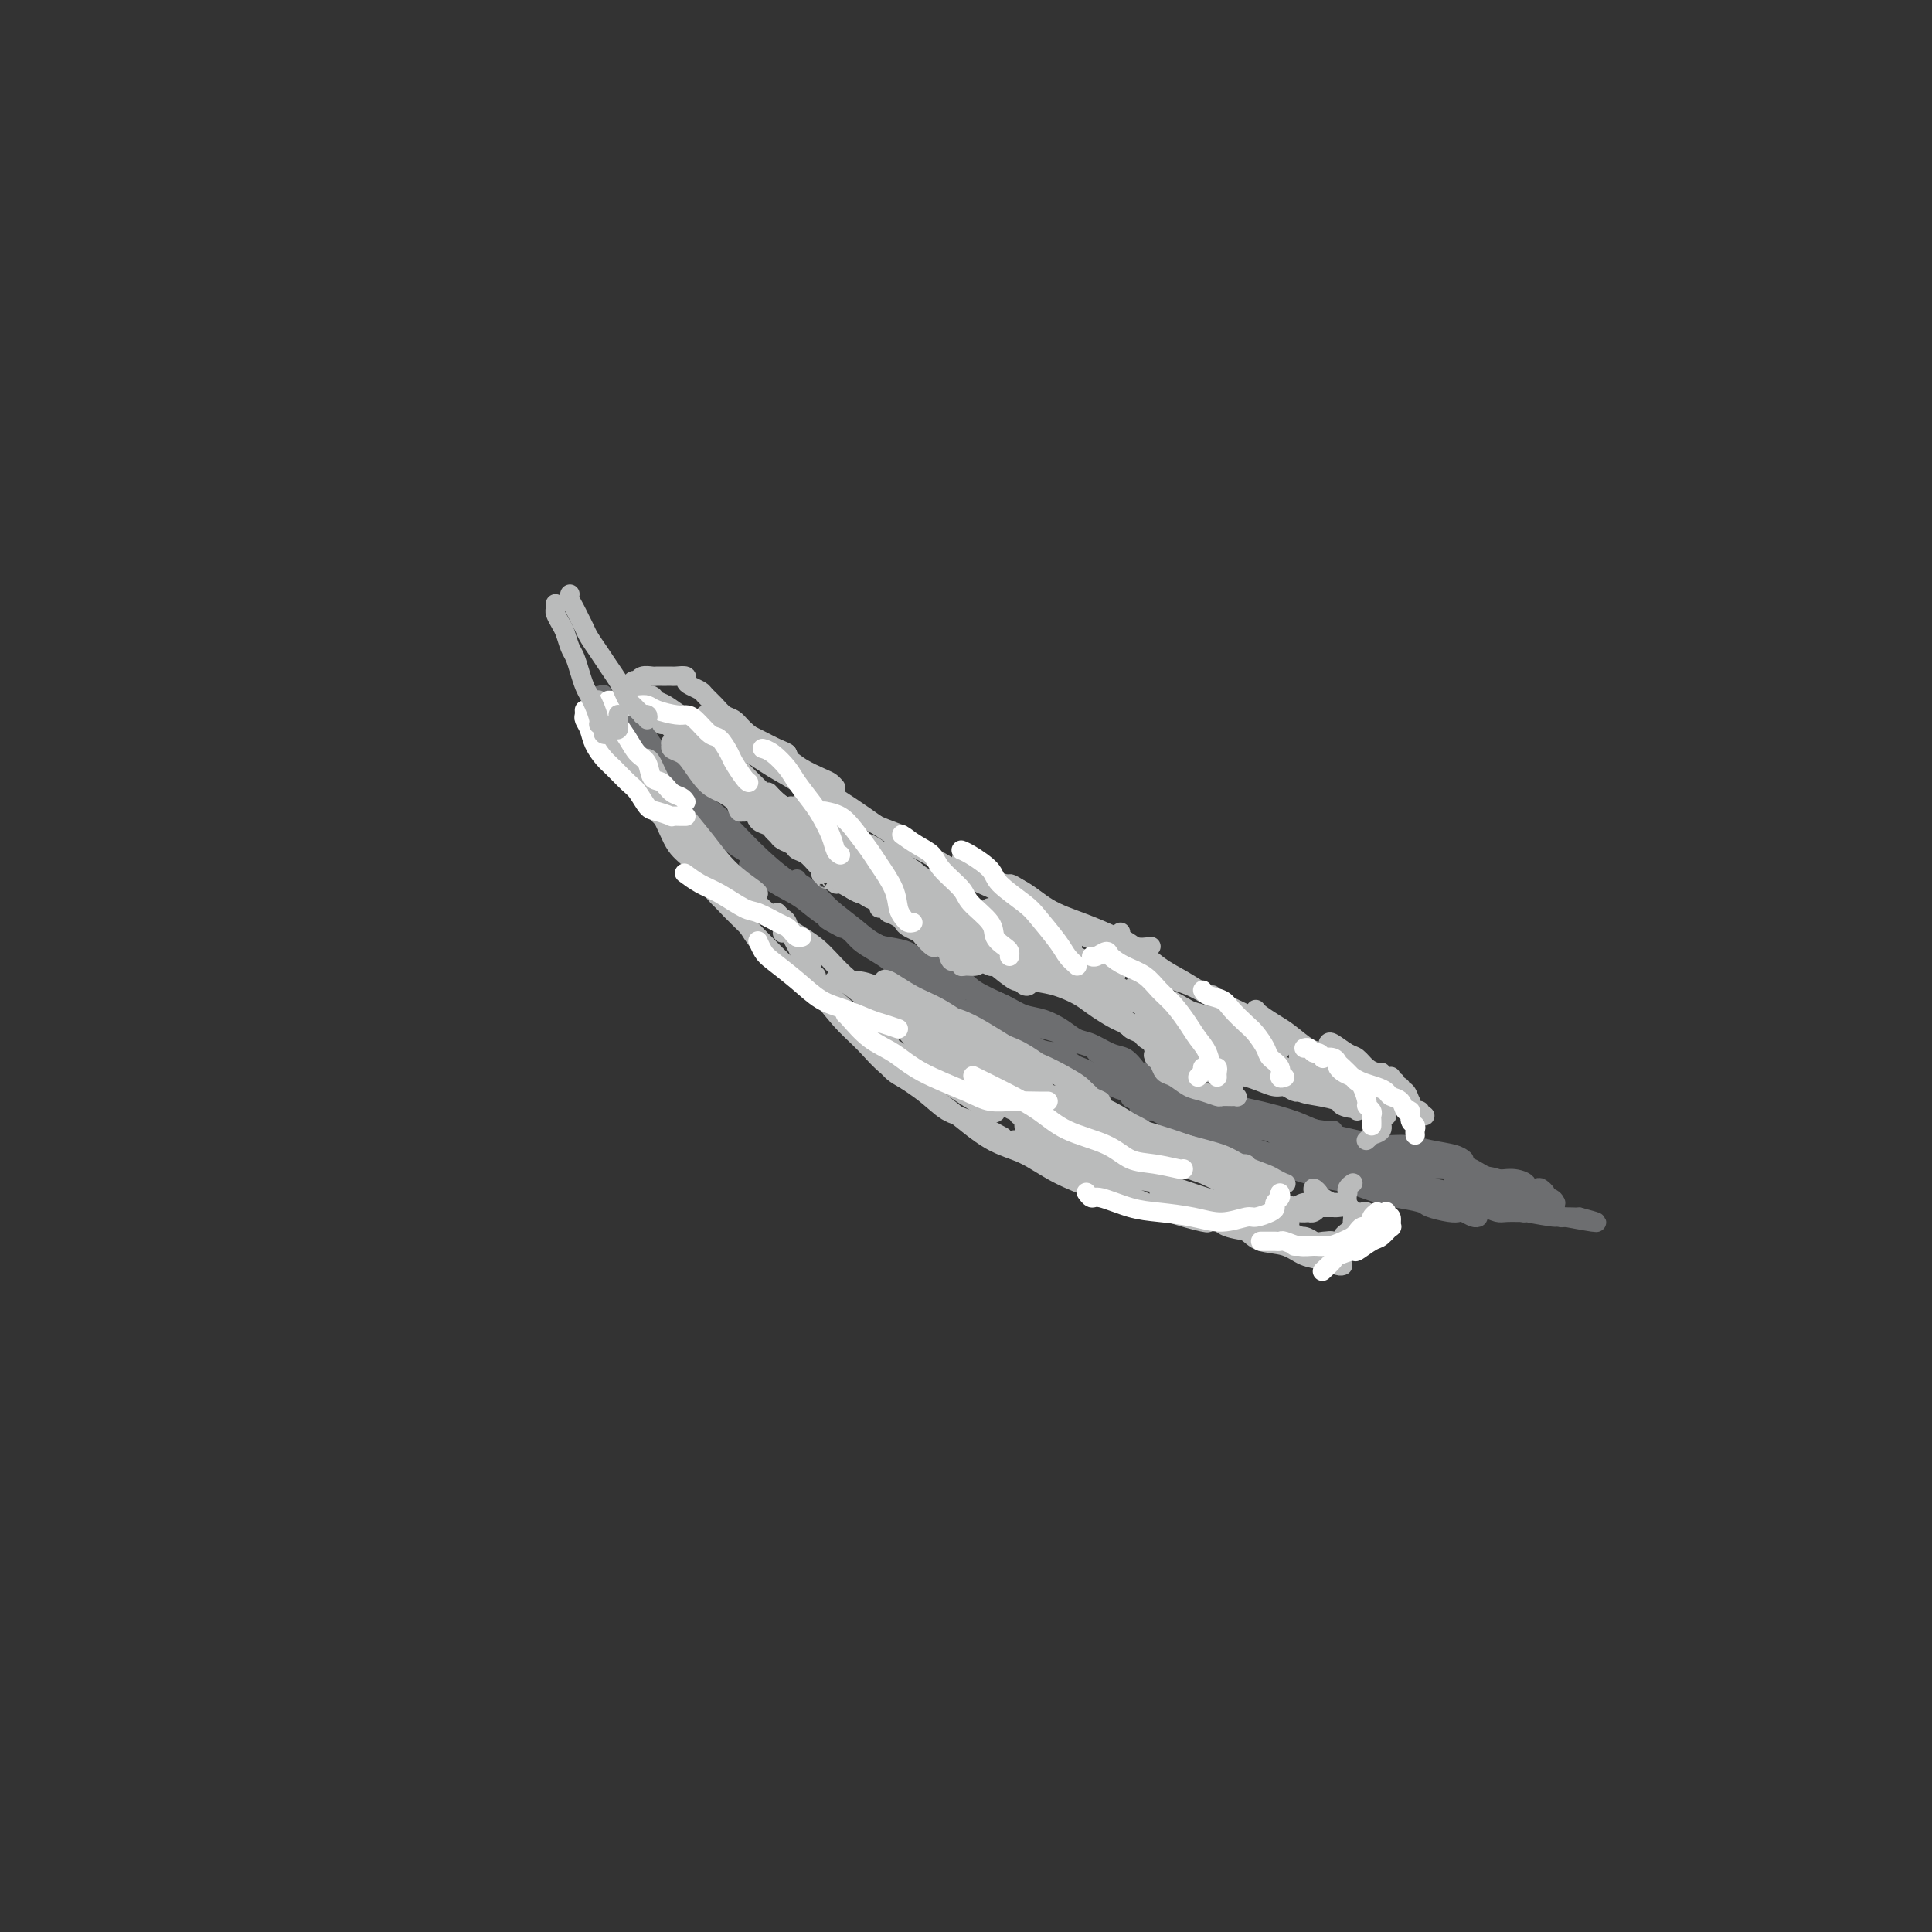 <svg viewBox='0 0 400 400' version='1.1' xmlns='http://www.w3.org/2000/svg' xmlns:xlink='http://www.w3.org/1999/xlink'><rect x="0" y="0" width="400" height="400" fill="#333333" stroke="none"/><g fill='none' stroke='#6D6E70' stroke-width='4' stroke-linecap='round' stroke-linejoin='round'><path d='M131,146c-0.427,0.304 -0.855,0.608 -1,1c-0.145,0.392 -0.008,0.872 0,1c0.008,0.128 -0.112,-0.094 0,0c0.112,0.094 0.458,0.506 1,1c0.542,0.494 1.281,1.072 2,2c0.719,0.928 1.420,2.208 2,3c0.580,0.792 1.041,1.098 2,2c0.959,0.902 2.417,2.401 3,3c0.583,0.599 0.292,0.300 0,0'/><path d='M124,144c0.358,0.209 0.717,0.418 1,1c0.283,0.582 0.491,1.537 1,2c0.509,0.463 1.321,0.433 2,1c0.679,0.567 1.226,1.732 2,3c0.774,1.268 1.774,2.639 3,4c1.226,1.361 2.676,2.713 4,4c1.324,1.287 2.521,2.511 3,3c0.479,0.489 0.239,0.245 0,0'/><path d='M126,146c0.454,-0.242 0.909,-0.483 1,0c0.091,0.483 -0.180,1.691 0,2c0.180,0.309 0.811,-0.280 1,0c0.189,0.280 -0.062,1.428 0,2c0.062,0.572 0.439,0.566 1,1c0.561,0.434 1.308,1.308 2,2c0.692,0.692 1.329,1.203 2,2c0.671,0.797 1.376,1.880 2,3c0.624,1.120 1.167,2.277 2,3c0.833,0.723 1.955,1.013 3,2c1.045,0.987 2.012,2.672 3,4c0.988,1.328 1.996,2.299 3,3c1.004,0.701 2.002,1.132 3,2c0.998,0.868 1.995,2.173 3,3c1.005,0.827 2.016,1.176 3,2c0.984,0.824 1.940,2.122 3,3c1.060,0.878 2.223,1.338 3,2c0.777,0.662 1.170,1.528 2,2c0.830,0.472 2.099,0.549 3,1c0.901,0.451 1.434,1.276 2,2c0.566,0.724 1.165,1.349 2,2c0.835,0.651 1.904,1.329 3,2c1.096,0.671 2.218,1.334 3,2c0.782,0.666 1.225,1.334 2,2c0.775,0.666 1.882,1.329 3,2c1.118,0.671 2.245,1.348 3,2c0.755,0.652 1.137,1.277 2,2c0.863,0.723 2.208,1.543 3,2c0.792,0.457 1.030,0.552 2,1c0.970,0.448 2.671,1.248 4,2c1.329,0.752 2.284,1.454 3,2c0.716,0.546 1.193,0.934 2,1c0.807,0.066 1.945,-0.190 3,0c1.055,0.190 2.026,0.824 3,1c0.974,0.176 1.952,-0.108 3,0c1.048,0.108 2.167,0.606 3,1c0.833,0.394 1.381,0.684 2,1c0.619,0.316 1.310,0.658 2,1'/><path d='M216,213c3.363,0.952 2.770,0.833 3,1c0.230,0.167 1.283,0.622 2,1c0.717,0.378 1.099,0.680 2,1c0.901,0.320 2.321,0.659 3,1c0.679,0.341 0.617,0.684 1,1c0.383,0.316 1.211,0.606 2,1c0.789,0.394 1.538,0.894 2,1c0.462,0.106 0.635,-0.182 1,0c0.365,0.182 0.920,0.832 1,1c0.080,0.168 -0.316,-0.147 0,0c0.316,0.147 1.342,0.757 2,1c0.658,0.243 0.947,0.119 1,0c0.053,-0.119 -0.128,-0.232 0,0c0.128,0.232 0.567,0.808 1,1c0.433,0.192 0.859,-0.001 1,0c0.141,0.001 -0.003,0.194 0,0c0.003,-0.194 0.153,-0.777 0,-1c-0.153,-0.223 -0.609,-0.086 -1,0c-0.391,0.086 -0.716,0.121 -1,0c-0.284,-0.121 -0.526,-0.399 -1,-1c-0.474,-0.601 -1.179,-1.526 -2,-2c-0.821,-0.474 -1.759,-0.498 -3,-1c-1.241,-0.502 -2.786,-1.482 -4,-2c-1.214,-0.518 -2.096,-0.575 -3,-1c-0.904,-0.425 -1.828,-1.219 -3,-2c-1.172,-0.781 -2.592,-1.549 -4,-2c-1.408,-0.451 -2.804,-0.586 -4,-1c-1.196,-0.414 -2.192,-1.109 -4,-2c-1.808,-0.891 -4.430,-1.979 -6,-3c-1.570,-1.021 -2.090,-1.974 -4,-3c-1.910,-1.026 -5.211,-2.123 -7,-3c-1.789,-0.877 -2.067,-1.534 -3,-2c-0.933,-0.466 -2.520,-0.741 -4,-1c-1.480,-0.259 -2.851,-0.503 -4,-1c-1.149,-0.497 -2.074,-1.249 -3,-2'/><path d='M177,193c-9.991,-4.789 -4.469,-1.761 -3,-1c1.469,0.761 -1.116,-0.746 -3,-2c-1.884,-1.254 -3.069,-2.255 -4,-3c-0.931,-0.745 -1.609,-1.233 -3,-2c-1.391,-0.767 -3.497,-1.814 -5,-3c-1.503,-1.186 -2.405,-2.512 -3,-3c-0.595,-0.488 -0.884,-0.140 -1,0c-0.116,0.140 -0.058,0.070 0,0'/><path d='M125,144c-0.096,-0.210 -0.193,-0.419 0,0c0.193,0.419 0.674,1.467 1,2c0.326,0.533 0.496,0.551 1,1c0.504,0.449 1.344,1.327 2,2c0.656,0.673 1.130,1.139 2,2c0.870,0.861 2.138,2.117 3,3c0.862,0.883 1.320,1.392 2,2c0.680,0.608 1.583,1.313 3,3c1.417,1.687 3.347,4.354 5,6c1.653,1.646 3.029,2.270 5,4c1.971,1.730 4.539,4.567 7,7c2.461,2.433 4.816,4.463 7,6c2.184,1.537 4.195,2.582 5,3c0.805,0.418 0.402,0.209 0,0'/><path d='M165,182c0.139,0.260 0.278,0.520 1,1c0.722,0.480 2.027,1.181 3,2c0.973,0.819 1.616,1.755 3,3c1.384,1.245 3.510,2.799 5,4c1.490,1.201 2.343,2.051 4,3c1.657,0.949 4.118,1.998 6,3c1.882,1.002 3.184,1.957 5,3c1.816,1.043 4.147,2.175 6,3c1.853,0.825 3.229,1.345 5,2c1.771,0.655 3.938,1.446 5,2c1.062,0.554 1.018,0.873 1,1c-0.018,0.127 -0.009,0.064 0,0'/><path d='M231,220c0.503,0.447 1.007,0.895 1,1c-0.007,0.105 -0.523,-0.131 0,0c0.523,0.131 2.085,0.630 3,1c0.915,0.370 1.183,0.613 2,1c0.817,0.387 2.182,0.920 3,1c0.818,0.080 1.090,-0.291 2,0c0.910,0.291 2.459,1.244 4,2c1.541,0.756 3.074,1.316 4,2c0.926,0.684 1.246,1.494 3,2c1.754,0.506 4.943,0.710 7,1c2.057,0.290 2.982,0.666 4,1c1.018,0.334 2.129,0.626 4,1c1.871,0.374 4.504,0.832 6,1c1.496,0.168 1.856,0.048 2,0c0.144,-0.048 0.072,-0.024 0,0'/><path d='M253,227c1.424,0.780 2.848,1.560 4,2c1.152,0.440 2.034,0.538 4,1c1.966,0.462 5.018,1.286 7,2c1.982,0.714 2.896,1.319 5,2c2.104,0.681 5.400,1.439 8,2c2.600,0.561 4.504,0.925 6,1c1.496,0.075 2.583,-0.137 4,0c1.417,0.137 3.163,0.624 5,1c1.837,0.376 3.764,0.640 5,1c1.236,0.360 1.782,0.817 2,1c0.218,0.183 0.109,0.091 0,0'/><path d='M292,239c0.244,0.033 0.489,0.065 1,0c0.511,-0.065 1.289,-0.228 2,0c0.711,0.228 1.353,0.846 2,1c0.647,0.154 1.297,-0.154 2,0c0.703,0.154 1.458,0.772 2,1c0.542,0.228 0.869,0.065 1,0c0.131,-0.065 0.065,-0.033 0,0'/><path d='M189,202c-0.112,0.032 -0.223,0.064 0,0c0.223,-0.064 0.782,-0.225 1,0c0.218,0.225 0.097,0.837 0,1c-0.097,0.163 -0.169,-0.122 0,0c0.169,0.122 0.579,0.651 1,1c0.421,0.349 0.853,0.517 2,1c1.147,0.483 3.009,1.279 4,2c0.991,0.721 1.111,1.367 2,2c0.889,0.633 2.548,1.254 4,2c1.452,0.746 2.696,1.618 4,2c1.304,0.382 2.667,0.273 4,1c1.333,0.727 2.637,2.289 4,3c1.363,0.711 2.786,0.573 4,1c1.214,0.427 2.220,1.421 3,2c0.780,0.579 1.333,0.744 2,1c0.667,0.256 1.447,0.605 2,1c0.553,0.395 0.880,0.837 1,1c0.120,0.163 0.034,0.047 0,0c-0.034,-0.047 -0.017,-0.023 0,0'/><path d='M214,217c0.633,0.388 1.267,0.776 2,1c0.733,0.224 1.566,0.282 3,1c1.434,0.718 3.469,2.094 5,3c1.531,0.906 2.557,1.342 4,2c1.443,0.658 3.304,1.539 5,2c1.696,0.461 3.227,0.501 5,1c1.773,0.499 3.786,1.458 5,2c1.214,0.542 1.628,0.667 3,1c1.372,0.333 3.702,0.874 5,1c1.298,0.126 1.563,-0.162 2,0c0.437,0.162 1.045,0.775 1,1c-0.045,0.225 -0.743,0.060 -1,0c-0.257,-0.060 -0.073,-0.017 0,0c0.073,0.017 0.037,0.009 0,0'/><path d='M227,222c0.385,0.448 0.771,0.896 1,1c0.229,0.104 0.303,-0.137 1,0c0.697,0.137 2.017,0.653 3,1c0.983,0.347 1.629,0.526 3,1c1.371,0.474 3.467,1.244 5,2c1.533,0.756 2.502,1.499 4,2c1.498,0.501 3.524,0.760 5,1c1.476,0.240 2.401,0.460 4,1c1.599,0.540 3.871,1.399 5,2c1.129,0.601 1.113,0.945 2,1c0.887,0.055 2.676,-0.178 4,0c1.324,0.178 2.184,0.766 3,1c0.816,0.234 1.590,0.114 2,0c0.410,-0.114 0.457,-0.223 1,0c0.543,0.223 1.584,0.778 2,1c0.416,0.222 0.208,0.111 0,0'/><path d='M264,235c0.683,-0.081 1.365,-0.162 2,0c0.635,0.162 1.222,0.568 2,1c0.778,0.432 1.748,0.890 3,1c1.252,0.110 2.786,-0.129 4,0c1.214,0.129 2.109,0.627 3,1c0.891,0.373 1.779,0.622 3,1c1.221,0.378 2.774,0.886 4,1c1.226,0.114 2.127,-0.166 3,0c0.873,0.166 1.720,0.777 3,1c1.280,0.223 2.992,0.056 4,0c1.008,-0.056 1.313,-0.002 2,0c0.687,0.002 1.757,-0.048 2,0c0.243,0.048 -0.341,0.194 0,0c0.341,-0.194 1.606,-0.728 2,-1c0.394,-0.272 -0.082,-0.283 0,0c0.082,0.283 0.723,0.860 1,1c0.277,0.140 0.190,-0.158 0,0c-0.190,0.158 -0.483,0.771 -1,1c-0.517,0.229 -1.257,0.072 -2,0c-0.743,-0.072 -1.490,-0.060 -2,0c-0.510,0.060 -0.782,0.167 -2,0c-1.218,-0.167 -3.383,-0.608 -5,-1c-1.617,-0.392 -2.685,-0.735 -4,-1c-1.315,-0.265 -2.877,-0.453 -5,-1c-2.123,-0.547 -4.806,-1.452 -7,-2c-2.194,-0.548 -3.898,-0.739 -5,-1c-1.102,-0.261 -1.601,-0.594 -3,-1c-1.399,-0.406 -3.699,-0.887 -5,-1c-1.301,-0.113 -1.604,0.143 -3,0c-1.396,-0.143 -3.887,-0.683 -5,-1c-1.113,-0.317 -0.848,-0.410 -2,-1c-1.152,-0.590 -3.719,-1.679 -5,-2c-1.281,-0.321 -1.274,0.124 -2,0c-0.726,-0.124 -2.184,-0.817 -3,-1c-0.816,-0.183 -0.989,0.143 -1,0c-0.011,-0.143 0.140,-0.755 0,-1c-0.140,-0.245 -0.570,-0.122 -1,0'/><path d='M239,228c-9.759,-1.785 -2.657,0.253 0,1c2.657,0.747 0.869,0.204 0,0c-0.869,-0.204 -0.818,-0.069 -1,0c-0.182,0.069 -0.596,0.071 -1,0c-0.404,-0.071 -0.799,-0.216 -1,0c-0.201,0.216 -0.208,0.793 0,1c0.208,0.207 0.630,0.045 1,0c0.370,-0.045 0.687,0.027 1,0c0.313,-0.027 0.622,-0.154 1,0c0.378,0.154 0.825,0.589 2,1c1.175,0.411 3.076,0.800 4,1c0.924,0.200 0.869,0.213 2,1c1.131,0.787 3.446,2.347 5,3c1.554,0.653 2.345,0.397 4,1c1.655,0.603 4.172,2.063 6,3c1.828,0.937 2.966,1.350 5,2c2.034,0.650 4.966,1.536 7,2c2.034,0.464 3.172,0.505 5,1c1.828,0.495 4.345,1.443 6,2c1.655,0.557 2.447,0.724 4,1c1.553,0.276 3.868,0.661 5,1c1.132,0.339 1.080,0.630 2,1c0.920,0.370 2.810,0.817 4,1c1.190,0.183 1.678,0.102 2,0c0.322,-0.102 0.478,-0.223 1,0c0.522,0.223 1.410,0.791 2,1c0.590,0.209 0.883,0.060 1,0c0.117,-0.060 0.059,-0.030 0,0'/><path d='M274,242c-0.245,0.475 -0.489,0.949 0,1c0.489,0.051 1.712,-0.322 3,0c1.288,0.322 2.640,1.340 4,2c1.360,0.660 2.729,0.961 4,1c1.271,0.039 2.446,-0.186 4,0c1.554,0.186 3.489,0.782 5,1c1.511,0.218 2.599,0.059 3,0c0.401,-0.059 0.115,-0.017 0,0c-0.115,0.017 -0.057,0.008 0,0'/><path d='M293,247c-2.422,-0.253 -4.845,-0.505 -7,-1c-2.155,-0.495 -4.043,-1.232 -7,-2c-2.957,-0.768 -6.982,-1.568 -9,-2c-2.018,-0.432 -2.028,-0.497 -4,-1c-1.972,-0.503 -5.907,-1.444 -8,-2c-2.093,-0.556 -2.343,-0.727 -3,-1c-0.657,-0.273 -1.721,-0.646 -3,-1c-1.279,-0.354 -2.774,-0.687 -4,-1c-1.226,-0.313 -2.182,-0.607 -3,-1c-0.818,-0.393 -1.498,-0.887 -2,-1c-0.502,-0.113 -0.825,0.154 -1,0c-0.175,-0.154 -0.201,-0.729 0,-1c0.201,-0.271 0.629,-0.237 1,0c0.371,0.237 0.687,0.679 2,1c1.313,0.321 3.625,0.522 6,1c2.375,0.478 4.814,1.232 7,2c2.186,0.768 4.118,1.550 6,2c1.882,0.450 3.715,0.570 6,1c2.285,0.430 5.022,1.172 7,2c1.978,0.828 3.198,1.742 5,2c1.802,0.258 4.186,-0.140 6,0c1.814,0.140 3.058,0.818 4,1c0.942,0.182 1.581,-0.134 2,0c0.419,0.134 0.616,0.716 1,1c0.384,0.284 0.953,0.270 1,0c0.047,-0.270 -0.429,-0.798 -1,-1c-0.571,-0.202 -1.239,-0.080 -2,0c-0.761,0.080 -1.616,0.119 -3,0c-1.384,-0.119 -3.297,-0.395 -5,-1c-1.703,-0.605 -3.196,-1.539 -5,-2c-1.804,-0.461 -3.918,-0.448 -6,-1c-2.082,-0.552 -4.132,-1.668 -5,-2c-0.868,-0.332 -0.553,0.121 -1,0c-0.447,-0.121 -1.656,-0.814 -2,-1c-0.344,-0.186 0.176,0.136 0,0c-0.176,-0.136 -1.047,-0.729 -1,-1c0.047,-0.271 1.014,-0.220 2,0c0.986,0.220 1.993,0.610 3,1'/><path d='M270,238c1.837,0.361 4.431,1.262 6,2c1.569,0.738 2.113,1.311 4,2c1.887,0.689 5.116,1.494 7,2c1.884,0.506 2.423,0.714 4,1c1.577,0.286 4.191,0.650 6,1c1.809,0.350 2.812,0.686 4,1c1.188,0.314 2.559,0.606 4,1c1.441,0.394 2.950,0.890 4,1c1.050,0.110 1.640,-0.167 2,0c0.360,0.167 0.490,0.777 1,1c0.510,0.223 1.402,0.060 2,0c0.598,-0.060 0.904,-0.015 1,0c0.096,0.015 -0.019,0.001 0,0c0.019,-0.001 0.171,0.011 0,0c-0.171,-0.011 -0.665,-0.046 -1,0c-0.335,0.046 -0.511,0.171 -1,0c-0.489,-0.171 -1.293,-0.638 -2,-1c-0.707,-0.362 -1.319,-0.619 -2,-1c-0.681,-0.381 -1.433,-0.888 -2,-1c-0.567,-0.112 -0.950,0.169 -1,0c-0.050,-0.169 0.231,-0.788 0,-1c-0.231,-0.212 -0.975,-0.015 -1,0c-0.025,0.015 0.667,-0.151 1,0c0.333,0.151 0.305,0.618 1,1c0.695,0.382 2.111,0.677 3,1c0.889,0.323 1.250,0.674 2,1c0.750,0.326 1.889,0.627 3,1c1.111,0.373 2.195,0.818 3,1c0.805,0.182 1.333,0.101 2,0c0.667,-0.101 1.475,-0.223 2,0c0.525,0.223 0.768,0.792 1,1c0.232,0.208 0.455,0.056 1,0c0.545,-0.056 1.414,-0.015 2,0c0.586,0.015 0.888,0.004 1,0c0.112,-0.004 0.032,-0.001 0,0c-0.032,0.001 -0.016,0.001 0,0'/><path d='M327,252c8.170,2.153 0.096,0.534 -3,0c-3.096,-0.534 -1.212,0.016 -2,0c-0.788,-0.016 -4.248,-0.597 -6,-1c-1.752,-0.403 -1.798,-0.629 -3,-1c-1.202,-0.371 -3.562,-0.888 -5,-1c-1.438,-0.112 -1.954,0.180 -3,0c-1.046,-0.180 -2.622,-0.833 -3,-1c-0.378,-0.167 0.443,0.152 0,0c-0.443,-0.152 -2.150,-0.773 -3,-1c-0.850,-0.227 -0.842,-0.058 -1,0c-0.158,0.058 -0.480,0.004 -1,0c-0.520,-0.004 -1.237,0.040 -1,0c0.237,-0.040 1.429,-0.165 2,0c0.571,0.165 0.522,0.618 1,1c0.478,0.382 1.485,0.691 3,1c1.515,0.309 3.539,0.618 5,1c1.461,0.382 2.358,0.835 3,1c0.642,0.165 1.030,0.040 2,0c0.970,-0.040 2.524,0.004 3,0c0.476,-0.004 -0.124,-0.057 0,0c0.124,0.057 0.972,0.225 1,0c0.028,-0.225 -0.764,-0.844 -1,-1c-0.236,-0.156 0.086,0.151 0,0c-0.086,-0.151 -0.579,-0.761 -1,-1c-0.421,-0.239 -0.770,-0.107 -1,0c-0.230,0.107 -0.341,0.187 -1,0c-0.659,-0.187 -1.865,-0.643 -3,-1c-1.135,-0.357 -2.199,-0.617 -3,-1c-0.801,-0.383 -1.340,-0.891 -2,-1c-0.660,-0.109 -1.440,0.181 -2,0c-0.560,-0.181 -0.898,-0.833 -1,-1c-0.102,-0.167 0.034,0.151 0,0c-0.034,-0.151 -0.236,-0.773 0,-1c0.236,-0.227 0.910,-0.061 1,0c0.090,0.061 -0.403,0.017 0,0c0.403,-0.017 1.701,-0.009 3,0'/><path d='M305,244c1.107,-0.114 2.375,0.600 3,1c0.625,0.400 0.607,0.486 2,1c1.393,0.514 4.196,1.455 6,2c1.804,0.545 2.607,0.693 3,1c0.393,0.307 0.374,0.773 1,1c0.626,0.227 1.895,0.215 2,0c0.105,-0.215 -0.954,-0.635 -2,-1c-1.046,-0.365 -2.080,-0.676 -3,-1c-0.920,-0.324 -1.727,-0.660 -3,-1c-1.273,-0.340 -3.011,-0.684 -4,-1c-0.989,-0.316 -1.229,-0.603 -2,-1c-0.771,-0.397 -2.075,-0.905 -3,-1c-0.925,-0.095 -1.472,0.223 -2,0c-0.528,-0.223 -1.037,-0.986 -1,-1c0.037,-0.014 0.621,0.721 1,1c0.379,0.279 0.552,0.102 1,0c0.448,-0.102 1.169,-0.129 2,0c0.831,0.129 1.770,0.413 3,1c1.230,0.587 2.749,1.478 4,2c1.251,0.522 2.234,0.676 3,1c0.766,0.324 1.316,0.820 2,1c0.684,0.180 1.504,0.045 2,0c0.496,-0.045 0.670,-0.001 1,0c0.330,0.001 0.816,-0.040 1,0c0.184,0.040 0.067,0.162 0,0c-0.067,-0.162 -0.083,-0.606 -1,-1c-0.917,-0.394 -2.736,-0.736 -4,-1c-1.264,-0.264 -1.973,-0.448 -3,-1c-1.027,-0.552 -2.371,-1.472 -4,-2c-1.629,-0.528 -3.544,-0.664 -5,-1c-1.456,-0.336 -2.452,-0.874 -3,-1c-0.548,-0.126 -0.648,0.158 -1,0c-0.352,-0.158 -0.958,-0.760 -1,-1c-0.042,-0.240 0.479,-0.120 1,0'/><path d='M301,241c-3.153,-1.420 -0.536,-0.469 1,0c1.536,0.469 1.989,0.455 3,1c1.011,0.545 2.579,1.649 4,2c1.421,0.351 2.695,-0.051 4,0c1.305,0.051 2.641,0.553 3,1c0.359,0.447 -0.260,0.838 0,1c0.260,0.162 1.400,0.096 2,0c0.600,-0.096 0.660,-0.222 1,0c0.340,0.222 0.961,0.791 1,1c0.039,0.209 -0.506,0.057 -1,0c-0.494,-0.057 -0.939,-0.018 -1,0c-0.061,0.018 0.263,0.015 0,0c-0.263,-0.015 -1.113,-0.043 -2,0c-0.887,0.043 -1.811,0.155 -3,0c-1.189,-0.155 -2.642,-0.579 -4,-1c-1.358,-0.421 -2.619,-0.841 -3,-1c-0.381,-0.159 0.120,-0.058 0,0c-0.120,0.058 -0.861,0.072 -1,0c-0.139,-0.072 0.324,-0.231 1,0c0.676,0.231 1.567,0.851 2,1c0.433,0.149 0.410,-0.171 1,0c0.590,0.171 1.794,0.835 3,1c1.206,0.165 2.415,-0.170 3,0c0.585,0.170 0.546,0.845 1,1c0.454,0.155 1.400,-0.210 2,0c0.600,0.210 0.853,0.996 1,1c0.147,0.004 0.190,-0.773 0,-1c-0.190,-0.227 -0.611,0.097 -1,0c-0.389,-0.097 -0.745,-0.614 -1,-1c-0.255,-0.386 -0.409,-0.639 -1,-1c-0.591,-0.361 -1.621,-0.828 -2,-1c-0.379,-0.172 -0.108,-0.049 0,0c0.108,0.049 0.054,0.025 0,0'/></g>
<g fill='none' stroke='#BABBBB' stroke-width='4' stroke-linecap='round' stroke-linejoin='round'><path d='M124,146c0.000,0.000 0.100,0.100 0.1,0.1'/><path d='M123,145c0.454,-0.079 0.908,-0.159 1,0c0.092,0.159 -0.179,0.555 0,1c0.179,0.445 0.808,0.939 1,1c0.192,0.061 -0.051,-0.312 0,0c0.051,0.312 0.398,1.307 1,2c0.602,0.693 1.461,1.082 2,2c0.539,0.918 0.760,2.364 1,3c0.240,0.636 0.499,0.461 1,1c0.501,0.539 1.245,1.791 2,3c0.755,1.209 1.522,2.376 2,3c0.478,0.624 0.667,0.707 1,1c0.333,0.293 0.809,0.798 1,1c0.191,0.202 0.095,0.101 0,0'/><path d='M124,149c0.355,0.235 0.711,0.471 1,1c0.289,0.529 0.513,1.352 1,2c0.487,0.648 1.237,1.121 2,2c0.763,0.879 1.539,2.162 2,3c0.461,0.838 0.607,1.230 1,2c0.393,0.770 1.033,1.918 2,3c0.967,1.082 2.260,2.099 3,3c0.740,0.901 0.926,1.686 1,2c0.074,0.314 0.037,0.157 0,0'/><path d='M128,155c0.249,0.429 0.498,0.857 1,2c0.502,1.143 1.258,2.999 2,4c0.742,1.001 1.469,1.145 2,2c0.531,0.855 0.867,2.420 2,4c1.133,1.580 3.064,3.175 5,5c1.936,1.825 3.878,3.880 6,6c2.122,2.120 4.425,4.306 6,6c1.575,1.694 2.422,2.897 4,4c1.578,1.103 3.886,2.105 5,3c1.114,0.895 1.032,1.684 1,2c-0.032,0.316 -0.016,0.158 0,0'/><path d='M142,169c0.081,0.955 0.161,1.910 1,3c0.839,1.090 2.436,2.314 4,4c1.564,1.686 3.094,3.836 5,6c1.906,2.164 4.187,4.344 6,6c1.813,1.656 3.159,2.787 5,4c1.841,1.213 4.178,2.507 6,4c1.822,1.493 3.127,3.184 5,5c1.873,1.816 4.312,3.758 6,5c1.688,1.242 2.625,1.783 3,2c0.375,0.217 0.187,0.108 0,0'/><path d='M134,157c0.277,0.075 0.555,0.149 1,1c0.445,0.851 1.058,2.478 2,4c0.942,1.522 2.214,2.940 3,4c0.786,1.060 1.086,1.762 2,3c0.914,1.238 2.441,3.011 4,5c1.559,1.989 3.150,4.193 5,6c1.850,1.807 3.960,3.217 5,4c1.040,0.783 1.012,0.938 1,1c-0.012,0.062 -0.006,0.031 0,0'/><path d='M128,152c0.692,0.823 1.384,1.646 2,3c0.616,1.354 1.155,3.240 2,5c0.845,1.760 1.996,3.394 3,5c1.004,1.606 1.863,3.184 3,5c1.137,1.816 2.553,3.870 4,6c1.447,2.130 2.924,4.336 4,6c1.076,1.664 1.752,2.786 3,4c1.248,1.214 3.067,2.519 4,3c0.933,0.481 0.981,0.137 1,0c0.019,-0.137 0.010,-0.069 0,0'/><path d='M129,156c0.186,0.418 0.372,0.836 1,2c0.628,1.164 1.697,3.074 3,5c1.303,1.926 2.841,3.868 4,6c1.159,2.132 1.939,4.456 3,6c1.061,1.544 2.404,2.309 4,4c1.596,1.691 3.444,4.307 5,6c1.556,1.693 2.819,2.464 4,4c1.181,1.536 2.279,3.837 4,6c1.721,2.163 4.063,4.190 5,5c0.937,0.810 0.468,0.405 0,0'/><path d='M147,183c0.740,1.167 1.480,2.334 3,4c1.520,1.666 3.819,3.833 6,6c2.181,2.167 4.246,4.336 6,6c1.754,1.664 3.199,2.824 5,4c1.801,1.176 3.957,2.367 6,4c2.043,1.633 3.973,3.709 6,5c2.027,1.291 4.151,1.797 5,2c0.849,0.203 0.425,0.101 0,0'/><path d='M162,200c2.065,1.820 4.131,3.640 6,5c1.869,1.360 3.542,2.260 6,4c2.458,1.740 5.702,4.319 8,6c2.298,1.681 3.649,2.464 6,4c2.351,1.536 5.702,3.824 9,6c3.298,2.176 6.542,4.240 8,5c1.458,0.760 1.131,0.217 1,0c-0.131,-0.217 -0.065,-0.109 0,0'/><path d='M166,203c0.826,0.286 1.651,0.571 3,2c1.349,1.429 3.221,4.001 5,6c1.779,1.999 3.467,3.426 5,5c1.533,1.574 2.913,3.294 5,5c2.087,1.706 4.883,3.396 7,5c2.117,1.604 3.557,3.121 5,4c1.443,0.879 2.888,1.121 5,2c2.112,0.879 4.889,2.394 6,3c1.111,0.606 0.555,0.303 0,0'/><path d='M183,219c0.439,1.036 0.877,2.072 2,3c1.123,0.928 2.929,1.749 5,3c2.071,1.251 4.405,2.931 7,5c2.595,2.069 5.449,4.527 8,6c2.551,1.473 4.797,1.962 7,3c2.203,1.038 4.362,2.626 7,4c2.638,1.374 5.754,2.536 7,3c1.246,0.464 0.623,0.232 0,0'/><path d='M201,232c2.792,1.868 5.583,3.735 8,5c2.417,1.265 4.459,1.926 7,3c2.541,1.074 5.581,2.561 9,4c3.419,1.439 7.217,2.830 10,4c2.783,1.170 4.550,2.118 7,3c2.450,0.882 5.583,1.699 7,2c1.417,0.301 1.119,0.086 1,0c-0.119,-0.086 -0.060,-0.043 0,0'/><path d='M240,247c1.485,1.094 2.970,2.188 5,3c2.030,0.812 4.606,1.341 6,2c1.394,0.659 1.606,1.447 3,2c1.394,0.553 3.970,0.872 5,1c1.030,0.128 0.515,0.064 0,0'/><path d='M240,249c0.014,-0.203 0.027,-0.407 1,0c0.973,0.407 2.904,1.423 5,2c2.096,0.577 4.357,0.714 6,1c1.643,0.286 2.668,0.721 4,1c1.332,0.279 2.970,0.401 5,1c2.030,0.599 4.451,1.676 6,2c1.549,0.324 2.225,-0.105 3,0c0.775,0.105 1.650,0.744 2,1c0.350,0.256 0.175,0.128 0,0'/><path d='M256,251c0.517,-0.326 1.034,-0.651 2,0c0.966,0.651 2.382,2.280 4,3c1.618,0.720 3.439,0.533 5,1c1.561,0.467 2.862,1.589 4,2c1.138,0.411 2.114,0.111 3,0c0.886,-0.111 1.682,-0.032 2,0c0.318,0.032 0.159,0.016 0,0'/><path d='M253,251c-0.011,-0.090 -0.022,-0.180 0,0c0.022,0.180 0.076,0.630 0,1c-0.076,0.370 -0.281,0.661 0,1c0.281,0.339 1.050,0.724 2,1c0.950,0.276 2.081,0.441 3,1c0.919,0.559 1.626,1.513 3,2c1.374,0.487 3.416,0.509 5,1c1.584,0.491 2.712,1.452 4,2c1.288,0.548 2.737,0.683 4,1c1.263,0.317 2.340,0.816 3,1c0.660,0.184 0.903,0.053 1,0c0.097,-0.053 0.049,-0.026 0,0'/><path d='M129,144c-0.001,0.121 -0.001,0.243 0,0c0.001,-0.243 0.004,-0.850 0,-1c-0.004,-0.150 -0.016,0.156 0,0c0.016,-0.156 0.061,-0.775 0,-1c-0.061,-0.225 -0.227,-0.057 0,0c0.227,0.057 0.848,0.001 1,0c0.152,-0.001 -0.166,0.053 0,0c0.166,-0.053 0.814,-0.211 1,0c0.186,0.211 -0.091,0.793 0,1c0.091,0.207 0.549,0.041 1,0c0.451,-0.041 0.894,0.045 1,0c0.106,-0.045 -0.124,-0.220 0,0c0.124,0.220 0.603,0.837 1,1c0.397,0.163 0.712,-0.126 1,0c0.288,0.126 0.547,0.667 1,1c0.453,0.333 1.098,0.456 2,1c0.902,0.544 2.059,1.507 3,2c0.941,0.493 1.667,0.514 2,1c0.333,0.486 0.275,1.437 1,2c0.725,0.563 2.233,0.739 3,1c0.767,0.261 0.793,0.606 1,1c0.207,0.394 0.594,0.837 1,1c0.406,0.163 0.830,0.047 1,0c0.170,-0.047 0.085,-0.023 0,0'/><path d='M135,146c0.621,0.337 1.242,0.674 2,1c0.758,0.326 1.653,0.639 3,1c1.347,0.361 3.144,0.768 4,1c0.856,0.232 0.769,0.288 2,1c1.231,0.712 3.779,2.078 6,3c2.221,0.922 4.115,1.399 6,2c1.885,0.601 3.763,1.328 5,2c1.237,0.672 1.834,1.291 3,2c1.166,0.709 2.900,1.510 4,2c1.100,0.490 1.565,0.670 2,1c0.435,0.330 0.838,0.808 1,1c0.162,0.192 0.081,0.096 0,0'/><path d='M150,152c1.128,0.879 2.255,1.758 4,3c1.745,1.242 4.106,2.846 6,4c1.894,1.154 3.320,1.857 5,3c1.680,1.143 3.613,2.727 6,4c2.387,1.273 5.228,2.236 7,3c1.772,0.764 2.475,1.328 4,2c1.525,0.672 3.872,1.450 5,2c1.128,0.550 1.037,0.871 1,1c-0.037,0.129 -0.018,0.064 0,0'/><path d='M163,156c0.225,0.601 0.450,1.201 1,2c0.550,0.799 1.426,1.795 3,3c1.574,1.205 3.845,2.618 6,4c2.155,1.382 4.194,2.732 6,4c1.806,1.268 3.377,2.452 6,4c2.623,1.548 6.296,3.458 9,5c2.704,1.542 4.437,2.714 7,4c2.563,1.286 5.955,2.685 9,4c3.045,1.315 5.743,2.546 7,3c1.257,0.454 1.073,0.130 1,0c-0.073,-0.130 -0.037,-0.065 0,0'/><path d='M199,178c1.995,1.566 3.990,3.133 6,4c2.010,0.867 4.035,1.035 6,2c1.965,0.965 3.868,2.728 6,4c2.132,1.272 4.491,2.054 7,3c2.509,0.946 5.167,2.058 7,3c1.833,0.942 2.840,1.715 4,2c1.160,0.285 2.474,0.081 3,0c0.526,-0.081 0.263,-0.041 0,0'/><path d='M209,183c0.169,-0.039 0.338,-0.078 2,1c1.662,1.078 4.816,3.272 7,5c2.184,1.728 3.399,2.990 5,4c1.601,1.010 3.588,1.767 6,3c2.412,1.233 5.249,2.943 7,4c1.751,1.057 2.417,1.460 4,2c1.583,0.540 4.084,1.217 6,2c1.916,0.783 3.247,1.672 4,2c0.753,0.328 0.930,0.094 1,0c0.070,-0.094 0.035,-0.047 0,0'/><path d='M232,193c-0.221,0.298 -0.442,0.596 0,1c0.442,0.404 1.545,0.913 3,2c1.455,1.087 3.260,2.752 5,4c1.740,1.248 3.414,2.078 5,3c1.586,0.922 3.084,1.935 5,3c1.916,1.065 4.251,2.180 6,3c1.749,0.820 2.912,1.343 4,2c1.088,0.657 2.101,1.446 3,2c0.899,0.554 1.686,0.873 2,1c0.314,0.127 0.157,0.064 0,0'/><path d='M260,209c0.146,0.234 0.292,0.467 1,1c0.708,0.533 1.978,1.365 3,2c1.022,0.635 1.797,1.073 3,2c1.203,0.927 2.835,2.342 4,3c1.165,0.658 1.864,0.558 3,1c1.136,0.442 2.708,1.425 4,2c1.292,0.575 2.305,0.742 3,1c0.695,0.258 1.072,0.608 2,1c0.928,0.392 2.408,0.826 3,1c0.592,0.174 0.296,0.087 0,0'/><path d='M275,216c0.131,-0.210 0.262,-0.420 1,0c0.738,0.420 2.082,1.472 3,2c0.918,0.528 1.409,0.534 2,1c0.591,0.466 1.282,1.393 2,2c0.718,0.607 1.462,0.894 2,1c0.538,0.106 0.868,0.030 1,0c0.132,-0.030 0.066,-0.015 0,0'/><path d='M288,223c-0.009,-0.111 -0.017,-0.222 0,0c0.017,0.222 0.061,0.776 0,1c-0.061,0.224 -0.227,0.117 0,0c0.227,-0.117 0.848,-0.244 1,0c0.152,0.244 -0.166,0.858 0,1c0.166,0.142 0.815,-0.187 1,0c0.185,0.187 -0.095,0.890 0,1c0.095,0.110 0.565,-0.373 1,0c0.435,0.373 0.835,1.602 1,2c0.165,0.398 0.096,-0.037 0,0c-0.096,0.037 -0.218,0.545 0,1c0.218,0.455 0.775,0.858 1,1c0.225,0.142 0.116,0.024 0,0c-0.116,-0.024 -0.241,0.046 0,0c0.241,-0.046 0.848,-0.208 1,0c0.152,0.208 -0.151,0.787 0,1c0.151,0.213 0.758,0.061 1,0c0.242,-0.061 0.121,-0.030 0,0'/><path d='M288,225c-0.031,-0.067 -0.061,-0.133 0,0c0.061,0.133 0.214,0.466 0,1c-0.214,0.534 -0.794,1.270 -1,2c-0.206,0.730 -0.039,1.456 0,2c0.039,0.544 -0.050,0.906 0,1c0.050,0.094 0.239,-0.081 0,0c-0.239,0.081 -0.905,0.418 -1,1c-0.095,0.582 0.381,1.410 0,2c-0.381,0.590 -1.617,0.942 -2,1c-0.383,0.058 0.089,-0.177 0,0c-0.089,0.177 -0.740,0.765 -1,1c-0.260,0.235 -0.130,0.118 0,0'/><path d='M271,258c0.295,0.008 0.589,0.016 1,0c0.411,-0.016 0.937,-0.057 1,0c0.063,0.057 -0.338,0.211 0,0c0.338,-0.211 1.415,-0.788 2,-1c0.585,-0.212 0.678,-0.060 1,0c0.322,0.060 0.874,0.027 1,0c0.126,-0.027 -0.173,-0.049 0,0c0.173,0.049 0.816,0.169 1,0c0.184,-0.169 -0.093,-0.626 0,-1c0.093,-0.374 0.557,-0.666 1,-1c0.443,-0.334 0.865,-0.710 1,-1c0.135,-0.290 -0.016,-0.494 0,-1c0.016,-0.506 0.199,-1.315 0,-2c-0.199,-0.685 -0.782,-1.245 -1,-2c-0.218,-0.755 -0.072,-1.705 0,-2c0.072,-0.295 0.071,0.065 0,0c-0.071,-0.065 -0.211,-0.556 0,-1c0.211,-0.444 0.775,-0.841 1,-1c0.225,-0.159 0.113,-0.079 0,0'/><path d='M131,142c0.031,0.111 0.063,0.222 0,0c-0.063,-0.222 -0.220,-0.777 0,-1c0.220,-0.223 0.818,-0.112 1,0c0.182,0.112 -0.053,0.226 0,0c0.053,-0.226 0.395,-0.793 1,-1c0.605,-0.207 1.472,-0.056 2,0c0.528,0.056 0.718,0.015 1,0c0.282,-0.015 0.658,-0.005 1,0c0.342,0.005 0.651,0.004 1,0c0.349,-0.004 0.736,-0.012 1,0c0.264,0.012 0.403,0.045 1,0c0.597,-0.045 1.651,-0.167 2,0c0.349,0.167 -0.006,0.625 0,1c0.006,0.375 0.372,0.668 1,1c0.628,0.332 1.519,0.704 2,1c0.481,0.296 0.551,0.516 1,1c0.449,0.484 1.277,1.232 2,2c0.723,0.768 1.340,1.555 2,2c0.660,0.445 1.361,0.549 2,1c0.639,0.451 1.215,1.249 2,2c0.785,0.751 1.780,1.455 2,2c0.220,0.545 -0.333,0.931 0,1c0.333,0.069 1.553,-0.177 2,0c0.447,0.177 0.120,0.778 0,1c-0.120,0.222 -0.034,0.063 0,0c0.034,-0.063 0.017,-0.032 0,0'/><path d='M146,148c0.908,0.242 1.816,0.484 3,1c1.184,0.516 2.643,1.305 4,2c1.357,0.695 2.612,1.297 4,2c1.388,0.703 2.908,1.508 4,2c1.092,0.492 1.756,0.671 2,1c0.244,0.329 0.070,0.808 0,1c-0.070,0.192 -0.035,0.096 0,0'/><path d='M125,148c-0.453,-0.420 -0.906,-0.841 -1,-1c-0.094,-0.159 0.170,-0.057 0,0c-0.170,0.057 -0.774,0.070 -1,0c-0.226,-0.070 -0.075,-0.223 0,0c0.075,0.223 0.075,0.822 0,1c-0.075,0.178 -0.223,-0.066 0,0c0.223,0.066 0.819,0.440 1,1c0.181,0.560 -0.052,1.304 0,2c0.052,0.696 0.388,1.345 1,2c0.612,0.655 1.501,1.317 2,2c0.499,0.683 0.609,1.386 1,2c0.391,0.614 1.065,1.138 2,2c0.935,0.862 2.131,2.063 3,3c0.869,0.937 1.410,1.610 2,2c0.590,0.390 1.230,0.496 2,1c0.770,0.504 1.669,1.405 2,2c0.331,0.595 0.095,0.884 0,1c-0.095,0.116 -0.047,0.058 0,0'/><path d='M137,168c1.044,-0.022 2.089,-0.044 3,1c0.911,1.044 1.689,3.156 2,4c0.311,0.844 0.156,0.422 0,0'/><path d='M167,200c0.089,-0.360 0.179,-0.720 0,-1c-0.179,-0.280 -0.625,-0.480 -1,-1c-0.375,-0.520 -0.679,-1.358 -1,-2c-0.321,-0.642 -0.661,-1.086 -1,-2c-0.339,-0.914 -0.679,-2.297 -1,-3c-0.321,-0.703 -0.622,-0.724 -1,-1c-0.378,-0.276 -0.833,-0.805 -1,-1c-0.167,-0.195 -0.048,-0.056 0,0c0.048,0.056 0.024,0.028 0,0'/><path d='M169,202c-0.422,-0.311 -0.844,-0.622 -1,-1c-0.156,-0.378 -0.044,-0.822 0,-1c0.044,-0.178 0.022,-0.089 0,0'/><path d='M184,214c0.120,-0.294 0.241,-0.587 0,-1c-0.241,-0.413 -0.842,-0.944 -1,-1c-0.158,-0.056 0.127,0.365 0,0c-0.127,-0.365 -0.666,-1.514 -1,-2c-0.334,-0.486 -0.464,-0.308 -1,-1c-0.536,-0.692 -1.479,-2.253 -2,-3c-0.521,-0.747 -0.618,-0.678 -1,-1c-0.382,-0.322 -1.047,-1.035 -1,-1c0.047,0.035 0.806,0.817 1,1c0.194,0.183 -0.179,-0.232 0,0c0.179,0.232 0.909,1.112 2,2c1.091,0.888 2.544,1.786 4,3c1.456,1.214 2.916,2.746 4,4c1.084,1.254 1.793,2.231 3,3c1.207,0.769 2.911,1.330 4,2c1.089,0.670 1.562,1.450 2,2c0.438,0.550 0.839,0.872 1,1c0.161,0.128 0.080,0.064 0,0'/><path d='M191,215c-1.646,-1.426 -3.291,-2.851 -5,-4c-1.709,-1.149 -3.480,-2.021 -5,-3c-1.520,-0.979 -2.788,-2.065 -4,-3c-1.212,-0.935 -2.369,-1.720 -3,-2c-0.631,-0.280 -0.735,-0.057 -1,0c-0.265,0.057 -0.689,-0.052 0,0c0.689,0.052 2.492,0.267 4,1c1.508,0.733 2.720,1.986 4,3c1.280,1.014 2.627,1.791 5,3c2.373,1.209 5.771,2.851 8,4c2.229,1.149 3.288,1.806 5,3c1.712,1.194 4.078,2.926 6,4c1.922,1.074 3.401,1.489 4,2c0.599,0.511 0.318,1.118 0,1c-0.318,-0.118 -0.673,-0.959 -2,-2c-1.327,-1.041 -3.627,-2.280 -5,-3c-1.373,-0.720 -1.821,-0.920 -2,-1c-0.179,-0.080 -0.090,-0.040 0,0'/><path d='M176,204c-0.242,-0.426 -0.484,-0.851 -1,-1c-0.516,-0.149 -1.308,-0.020 -1,0c0.308,0.020 1.714,-0.067 3,0c1.286,0.067 2.450,0.287 4,1c1.550,0.713 3.485,1.917 6,3c2.515,1.083 5.608,2.044 8,3c2.392,0.956 4.082,1.907 6,3c1.918,1.093 4.065,2.328 6,4c1.935,1.672 3.656,3.782 5,5c1.344,1.218 2.309,1.543 3,2c0.691,0.457 1.109,1.046 1,1c-0.109,-0.046 -0.745,-0.727 -1,-1c-0.255,-0.273 -0.127,-0.136 0,0'/><path d='M190,207c-0.958,-0.613 -1.917,-1.227 -3,-2c-1.083,-0.773 -2.292,-1.707 -3,-2c-0.708,-0.293 -0.916,0.053 -1,0c-0.084,-0.053 -0.046,-0.506 1,0c1.046,0.506 3.100,1.972 5,3c1.900,1.028 3.648,1.619 6,3c2.352,1.381 5.309,3.554 8,5c2.691,1.446 5.118,2.167 7,3c1.882,0.833 3.220,1.780 5,3c1.780,1.220 4.003,2.714 6,4c1.997,1.286 3.766,2.365 5,3c1.234,0.635 1.931,0.826 2,1c0.069,0.174 -0.490,0.331 -1,0c-0.510,-0.331 -0.972,-1.149 -2,-2c-1.028,-0.851 -2.622,-1.734 -5,-3c-2.378,-1.266 -5.540,-2.915 -9,-5c-3.460,-2.085 -7.220,-4.605 -10,-6c-2.780,-1.395 -4.582,-1.666 -6,-2c-1.418,-0.334 -2.451,-0.732 -3,-1c-0.549,-0.268 -0.613,-0.407 0,0c0.613,0.407 1.904,1.359 3,2c1.096,0.641 1.999,0.973 4,2c2.001,1.027 5.102,2.751 8,4c2.898,1.249 5.593,2.023 8,3c2.407,0.977 4.527,2.157 6,3c1.473,0.843 2.301,1.349 3,2c0.699,0.651 1.269,1.447 2,2c0.731,0.553 1.622,0.861 1,1c-0.622,0.139 -2.757,0.107 -4,0c-1.243,-0.107 -1.592,-0.290 -4,-1c-2.408,-0.710 -6.873,-1.946 -10,-3c-3.127,-1.054 -4.916,-1.928 -7,-3c-2.084,-1.072 -4.463,-2.344 -6,-3c-1.537,-0.656 -2.233,-0.695 -3,-1c-0.767,-0.305 -1.606,-0.874 -2,-1c-0.394,-0.126 -0.343,0.193 0,0c0.343,-0.193 0.977,-0.898 2,-1c1.023,-0.102 2.435,0.399 4,1c1.565,0.601 3.282,1.300 5,2'/><path d='M202,218c1.827,0.450 1.893,1.076 3,2c1.107,0.924 3.253,2.147 5,3c1.747,0.853 3.094,1.337 4,2c0.906,0.663 1.372,1.507 2,2c0.628,0.493 1.419,0.636 2,1c0.581,0.364 0.952,0.949 1,1c0.048,0.051 -0.227,-0.431 -1,-1c-0.773,-0.569 -2.045,-1.226 -3,-2c-0.955,-0.774 -1.593,-1.665 -2,-2c-0.407,-0.335 -0.583,-0.112 -1,0c-0.417,0.112 -1.076,0.114 -1,0c0.076,-0.114 0.888,-0.343 1,0c0.112,0.343 -0.476,1.259 0,2c0.476,0.741 2.015,1.309 3,2c0.985,0.691 1.416,1.506 2,2c0.584,0.494 1.321,0.668 2,1c0.679,0.332 1.298,0.823 2,1c0.702,0.177 1.486,0.041 2,0c0.514,-0.041 0.759,0.012 1,0c0.241,-0.012 0.478,-0.091 1,0c0.522,0.091 1.329,0.351 1,0c-0.329,-0.351 -1.794,-1.313 -3,-2c-1.206,-0.687 -2.153,-1.100 -4,-2c-1.847,-0.900 -4.595,-2.286 -6,-3c-1.405,-0.714 -1.469,-0.754 -2,-1c-0.531,-0.246 -1.530,-0.696 -2,-1c-0.470,-0.304 -0.412,-0.460 0,0c0.412,0.460 1.178,1.538 2,2c0.822,0.462 1.698,0.309 3,1c1.302,0.691 3.028,2.227 4,3c0.972,0.773 1.188,0.782 2,1c0.812,0.218 2.218,0.645 3,1c0.782,0.355 0.939,0.639 1,1c0.061,0.361 0.028,0.798 0,1c-0.028,0.202 -0.049,0.167 -1,0c-0.951,-0.167 -2.833,-0.468 -4,-1c-1.167,-0.532 -1.619,-1.295 -3,-2c-1.381,-0.705 -3.690,-1.353 -6,-2'/><path d='M210,228c-2.990,-1.033 -3.965,-2.116 -5,-3c-1.035,-0.884 -2.132,-1.569 -3,-2c-0.868,-0.431 -1.509,-0.610 -2,-1c-0.491,-0.390 -0.834,-0.993 -1,-1c-0.166,-0.007 -0.155,0.582 0,1c0.155,0.418 0.454,0.666 1,1c0.546,0.334 1.339,0.754 2,1c0.661,0.246 1.189,0.319 2,1c0.811,0.681 1.905,1.972 3,3c1.095,1.028 2.190,1.793 3,2c0.810,0.207 1.335,-0.144 2,0c0.665,0.144 1.470,0.785 2,1c0.530,0.215 0.784,0.005 1,0c0.216,-0.005 0.395,0.194 0,0c-0.395,-0.194 -1.363,-0.783 -2,-1c-0.637,-0.217 -0.944,-0.062 -1,0c-0.056,0.062 0.139,0.031 0,0c-0.139,-0.031 -0.613,-0.061 -1,0c-0.387,0.061 -0.687,0.215 -1,0c-0.313,-0.215 -0.641,-0.797 -1,-1c-0.359,-0.203 -0.751,-0.027 -1,0c-0.249,0.027 -0.355,-0.096 0,0c0.355,0.096 1.170,0.411 2,1c0.830,0.589 1.673,1.453 3,2c1.327,0.547 3.137,0.777 4,1c0.863,0.223 0.779,0.441 2,1c1.221,0.559 3.746,1.460 5,2c1.254,0.540 1.235,0.718 2,1c0.765,0.282 2.314,0.668 3,1c0.686,0.332 0.510,0.610 1,1c0.490,0.390 1.648,0.892 2,1c0.352,0.108 -0.102,-0.177 0,0c0.102,0.177 0.758,0.817 1,1c0.242,0.183 0.069,-0.091 0,0c-0.069,0.091 -0.035,0.545 0,1'/><path d='M233,242c5.072,3.239 0.752,0.837 -1,0c-1.752,-0.837 -0.935,-0.108 -1,0c-0.065,0.108 -1.012,-0.406 -2,-1c-0.988,-0.594 -2.016,-1.270 -3,-2c-0.984,-0.730 -1.925,-1.516 -3,-2c-1.075,-0.484 -2.286,-0.666 -3,-1c-0.714,-0.334 -0.931,-0.820 -1,-1c-0.069,-0.180 0.012,-0.055 0,0c-0.012,0.055 -0.116,0.041 0,0c0.116,-0.041 0.454,-0.110 1,0c0.546,0.110 1.302,0.397 2,1c0.698,0.603 1.339,1.521 2,2c0.661,0.479 1.343,0.521 2,1c0.657,0.479 1.291,1.397 2,2c0.709,0.603 1.495,0.890 2,1c0.505,0.110 0.729,0.042 1,0c0.271,-0.042 0.590,-0.056 1,0c0.410,0.056 0.913,0.184 1,0c0.087,-0.184 -0.241,-0.679 -1,-1c-0.759,-0.321 -1.948,-0.467 -3,-1c-1.052,-0.533 -1.966,-1.452 -3,-2c-1.034,-0.548 -2.186,-0.724 -3,-1c-0.814,-0.276 -1.290,-0.653 -2,-1c-0.710,-0.347 -1.655,-0.665 -2,-1c-0.345,-0.335 -0.090,-0.687 0,-1c0.090,-0.313 0.017,-0.588 0,-1c-0.017,-0.412 0.024,-0.959 1,-1c0.976,-0.041 2.888,0.426 4,1c1.112,0.574 1.424,1.254 3,2c1.576,0.746 4.415,1.559 6,2c1.585,0.441 1.917,0.511 3,1c1.083,0.489 2.919,1.397 4,2c1.081,0.603 1.409,0.901 2,1c0.591,0.099 1.446,-0.001 2,0c0.554,0.001 0.808,0.103 1,0c0.192,-0.103 0.321,-0.412 0,-1c-0.321,-0.588 -1.092,-1.454 -2,-2c-0.908,-0.546 -1.954,-0.773 -3,-1'/><path d='M240,237c-0.991,-1.142 -1.467,-1.996 -3,-3c-1.533,-1.004 -4.123,-2.158 -6,-3c-1.877,-0.842 -3.042,-1.373 -4,-2c-0.958,-0.627 -1.709,-1.349 -2,-2c-0.291,-0.651 -0.124,-1.230 0,-1c0.124,0.230 0.203,1.269 1,2c0.797,0.731 2.311,1.155 4,2c1.689,0.845 3.552,2.111 5,3c1.448,0.889 2.482,1.400 4,2c1.518,0.600 3.521,1.290 5,2c1.479,0.710 2.433,1.440 3,2c0.567,0.560 0.746,0.949 1,1c0.254,0.051 0.584,-0.236 1,0c0.416,0.236 0.918,0.997 1,1c0.082,0.003 -0.256,-0.751 -1,-1c-0.744,-0.249 -1.892,0.008 -3,0c-1.108,-0.008 -2.174,-0.279 -4,-1c-1.826,-0.721 -4.412,-1.891 -7,-3c-2.588,-1.109 -5.180,-2.158 -7,-3c-1.820,-0.842 -2.870,-1.476 -4,-2c-1.130,-0.524 -2.339,-0.937 -3,-1c-0.661,-0.063 -0.773,0.224 -1,0c-0.227,-0.224 -0.569,-0.958 0,-1c0.569,-0.042 2.048,0.608 4,1c1.952,0.392 4.378,0.528 6,1c1.622,0.472 2.441,1.282 4,2c1.559,0.718 3.859,1.345 6,2c2.141,0.655 4.122,1.338 6,2c1.878,0.662 3.651,1.303 5,2c1.349,0.697 2.272,1.451 3,2c0.728,0.549 1.260,0.894 2,1c0.740,0.106 1.687,-0.027 2,0c0.313,0.027 -0.008,0.215 0,0c0.008,-0.215 0.345,-0.834 0,-1c-0.345,-0.166 -1.371,0.120 -2,0c-0.629,-0.120 -0.862,-0.648 -2,-1c-1.138,-0.352 -3.182,-0.529 -5,-1c-1.818,-0.471 -3.409,-1.235 -5,-2'/><path d='M244,237c-3.253,-0.895 -4.387,-0.633 -6,-1c-1.613,-0.367 -3.706,-1.363 -5,-2c-1.294,-0.637 -1.791,-0.915 -2,-1c-0.209,-0.085 -0.131,0.022 0,0c0.131,-0.022 0.314,-0.172 1,0c0.686,0.172 1.875,0.665 3,1c1.125,0.335 2.185,0.513 4,1c1.815,0.487 4.383,1.282 7,2c2.617,0.718 5.283,1.359 7,2c1.717,0.641 2.485,1.282 4,2c1.515,0.718 3.777,1.514 5,2c1.223,0.486 1.409,0.662 2,1c0.591,0.338 1.589,0.838 2,1c0.411,0.162 0.236,-0.012 0,0c-0.236,0.012 -0.533,0.212 -1,0c-0.467,-0.212 -1.104,-0.834 -2,-1c-0.896,-0.166 -2.049,0.125 -3,0c-0.951,-0.125 -1.698,-0.664 -3,-1c-1.302,-0.336 -3.159,-0.468 -5,-1c-1.841,-0.532 -3.668,-1.463 -5,-2c-1.332,-0.537 -2.170,-0.681 -3,-1c-0.830,-0.319 -1.653,-0.815 -2,-1c-0.347,-0.185 -0.216,-0.061 0,0c0.216,0.061 0.519,0.058 1,0c0.481,-0.058 1.139,-0.171 2,0c0.861,0.171 1.923,0.628 3,1c1.077,0.372 2.168,0.660 3,1c0.832,0.340 1.404,0.732 2,1c0.596,0.268 1.214,0.411 2,1c0.786,0.589 1.739,1.623 2,2c0.261,0.377 -0.171,0.098 0,0c0.171,-0.098 0.944,-0.015 1,0c0.056,0.015 -0.607,-0.037 -1,0c-0.393,0.037 -0.517,0.162 -1,0c-0.483,-0.162 -1.325,-0.610 -2,-1c-0.675,-0.390 -1.182,-0.720 -2,-1c-0.818,-0.280 -1.948,-0.508 -3,-1c-1.052,-0.492 -2.026,-1.246 -3,-2'/><path d='M246,239c-3.459,-1.157 -2.105,-1.050 -2,-1c0.105,0.050 -1.039,0.044 -1,0c0.039,-0.044 1.260,-0.127 2,0c0.740,0.127 1.000,0.464 2,1c1.000,0.536 2.741,1.271 4,2c1.259,0.729 2.035,1.453 3,2c0.965,0.547 2.119,0.917 3,1c0.881,0.083 1.488,-0.120 2,0c0.512,0.120 0.928,0.565 1,1c0.072,0.435 -0.201,0.861 0,1c0.201,0.139 0.874,-0.008 1,0c0.126,0.008 -0.297,0.171 -1,0c-0.703,-0.171 -1.687,-0.675 -3,-1c-1.313,-0.325 -2.954,-0.469 -5,-1c-2.046,-0.531 -4.495,-1.447 -6,-2c-1.505,-0.553 -2.064,-0.741 -3,-1c-0.936,-0.259 -2.249,-0.588 -3,-1c-0.751,-0.412 -0.939,-0.907 -1,-1c-0.061,-0.093 0.006,0.216 0,0c-0.006,-0.216 -0.085,-0.956 0,-1c0.085,-0.044 0.333,0.607 1,1c0.667,0.393 1.754,0.529 3,1c1.246,0.471 2.652,1.278 4,2c1.348,0.722 2.637,1.360 4,2c1.363,0.640 2.799,1.282 4,2c1.201,0.718 2.168,1.513 3,2c0.832,0.487 1.529,0.665 2,1c0.471,0.335 0.715,0.826 1,1c0.285,0.174 0.609,0.030 1,0c0.391,-0.030 0.847,0.054 1,0c0.153,-0.054 0.003,-0.245 0,0c-0.003,0.245 0.142,0.927 0,1c-0.142,0.073 -0.571,-0.464 -1,-1'/><path d='M262,250c3.238,1.552 0.333,0.431 -1,0c-1.333,-0.431 -1.093,-0.172 -1,0c0.093,0.172 0.039,0.257 0,0c-0.039,-0.257 -0.063,-0.856 0,-1c0.063,-0.144 0.213,0.167 0,0c-0.213,-0.167 -0.790,-0.811 -1,-1c-0.210,-0.189 -0.054,0.078 0,0c0.054,-0.078 0.006,-0.501 0,-1c-0.006,-0.499 0.031,-1.073 0,-1c-0.031,0.073 -0.131,0.793 0,1c0.131,0.207 0.492,-0.098 1,0c0.508,0.098 1.163,0.601 2,1c0.837,0.399 1.856,0.695 3,1c1.144,0.305 2.414,0.619 3,1c0.586,0.381 0.487,0.830 1,1c0.513,0.170 1.639,0.060 2,0c0.361,-0.060 -0.043,-0.069 0,0c0.043,0.069 0.533,0.215 1,0c0.467,-0.215 0.913,-0.790 1,-1c0.087,-0.210 -0.183,-0.056 0,0c0.183,0.056 0.819,0.015 1,0c0.181,-0.015 -0.093,-0.004 0,0c0.093,0.004 0.552,0.000 1,0c0.448,-0.000 0.883,0.004 1,0c0.117,-0.004 -0.085,-0.015 0,0c0.085,0.015 0.457,0.055 1,0c0.543,-0.055 1.255,-0.206 2,0c0.745,0.206 1.521,0.769 2,1c0.479,0.231 0.661,0.128 1,0c0.339,-0.128 0.835,-0.282 1,0c0.165,0.282 0.000,1.001 0,1c-0.000,-0.001 0.165,-0.722 0,-1c-0.165,-0.278 -0.659,-0.112 -1,0c-0.341,0.112 -0.529,0.171 -1,0c-0.471,-0.171 -1.226,-0.571 -2,-1c-0.774,-0.429 -1.568,-0.888 -2,-1c-0.432,-0.112 -0.501,0.124 -1,0c-0.499,-0.124 -1.428,-0.607 -2,-1c-0.572,-0.393 -0.786,-0.697 -1,-1'/><path d='M273,247c-1.177,-0.547 -0.120,0.087 0,0c0.120,-0.087 -0.698,-0.895 -1,-1c-0.302,-0.105 -0.087,0.493 0,1c0.087,0.507 0.045,0.924 0,1c-0.045,0.076 -0.092,-0.190 0,0c0.092,0.190 0.322,0.836 0,1c-0.322,0.164 -1.197,-0.153 -2,0c-0.803,0.153 -1.535,0.777 -2,1c-0.465,0.223 -0.661,0.046 -1,0c-0.339,-0.046 -0.819,0.039 -1,0c-0.181,-0.039 -0.063,-0.203 0,0c0.063,0.203 0.069,0.771 0,1c-0.069,0.229 -0.215,0.117 0,0c0.215,-0.117 0.790,-0.241 1,0c0.210,0.241 0.055,0.846 0,1c-0.055,0.154 -0.010,-0.145 0,0c0.010,0.145 -0.017,0.733 0,1c0.017,0.267 0.076,0.212 0,0c-0.076,-0.212 -0.288,-0.582 -1,-1c-0.712,-0.418 -1.924,-0.885 -3,-1c-1.076,-0.115 -2.018,0.120 -3,0c-0.982,-0.120 -2.006,-0.595 -3,-1c-0.994,-0.405 -1.957,-0.738 -3,-1c-1.043,-0.262 -2.165,-0.451 -4,-1c-1.835,-0.549 -4.382,-1.456 -6,-2c-1.618,-0.544 -2.305,-0.723 -4,-1c-1.695,-0.277 -4.396,-0.652 -6,-1c-1.604,-0.348 -2.110,-0.671 -3,-1c-0.890,-0.329 -2.164,-0.666 -3,-1c-0.836,-0.334 -1.235,-0.667 -2,-1c-0.765,-0.333 -1.896,-0.667 -3,-1c-1.104,-0.333 -2.182,-0.667 -3,-1c-0.818,-0.333 -1.377,-0.667 -2,-1c-0.623,-0.333 -1.312,-0.667 -2,-1'/><path d='M216,237c-8.519,-2.414 -4.317,-0.451 -3,0c1.317,0.451 -0.250,-0.612 -1,-1c-0.750,-0.388 -0.683,-0.101 -1,0c-0.317,0.101 -1.018,0.016 -1,0c0.018,-0.016 0.755,0.038 1,0c0.245,-0.038 -0.002,-0.168 0,0c0.002,0.168 0.254,0.634 1,1c0.746,0.366 1.987,0.631 3,1c1.013,0.369 1.799,0.843 2,1c0.201,0.157 -0.183,-0.003 0,0c0.183,0.003 0.932,0.170 1,0c0.068,-0.170 -0.546,-0.675 -1,-1c-0.454,-0.325 -0.748,-0.468 -1,-1c-0.252,-0.532 -0.464,-1.453 -1,-2c-0.536,-0.547 -1.398,-0.721 -2,-1c-0.602,-0.279 -0.946,-0.663 -1,-1c-0.054,-0.337 0.181,-0.626 0,-1c-0.181,-0.374 -0.780,-0.831 -1,-1c-0.220,-0.169 -0.063,-0.048 0,0c0.063,0.048 0.031,0.024 0,0'/><path d='M276,219c-0.461,-0.039 -0.923,-0.078 -1,0c-0.077,0.078 0.230,0.271 0,0c-0.230,-0.271 -0.998,-1.008 -1,-1c-0.002,0.008 0.762,0.761 1,1c0.238,0.239 -0.051,-0.037 0,0c0.051,0.037 0.443,0.388 1,1c0.557,0.612 1.278,1.484 2,2c0.722,0.516 1.443,0.674 2,1c0.557,0.326 0.949,0.820 1,1c0.051,0.180 -0.240,0.045 0,0c0.240,-0.045 1.011,-0.001 1,0c-0.011,0.001 -0.803,-0.041 -1,0c-0.197,0.041 0.201,0.166 0,0c-0.201,-0.166 -1.000,-0.623 -2,-1c-1.000,-0.377 -2.202,-0.674 -3,-1c-0.798,-0.326 -1.194,-0.679 -2,-1c-0.806,-0.321 -2.022,-0.609 -3,-1c-0.978,-0.391 -1.717,-0.887 -2,-1c-0.283,-0.113 -0.111,0.155 0,0c0.111,-0.155 0.161,-0.733 0,-1c-0.161,-0.267 -0.533,-0.221 0,0c0.533,0.221 1.970,0.619 3,1c1.030,0.381 1.652,0.746 2,1c0.348,0.254 0.422,0.395 1,1c0.578,0.605 1.661,1.672 2,2c0.339,0.328 -0.067,-0.084 0,0c0.067,0.084 0.607,0.663 1,1c0.393,0.337 0.639,0.432 1,1c0.361,0.568 0.837,1.610 1,2c0.163,0.390 0.014,0.130 0,0c-0.014,-0.130 0.109,-0.130 0,0c-0.109,0.130 -0.449,0.388 -1,0c-0.551,-0.388 -1.313,-1.424 -2,-2c-0.687,-0.576 -1.300,-0.694 -2,-1c-0.700,-0.306 -1.486,-0.802 -2,-1c-0.514,-0.198 -0.757,-0.099 -1,0'/><path d='M272,223c-0.880,-0.357 0.419,-0.251 1,0c0.581,0.251 0.446,0.646 1,1c0.554,0.354 1.799,0.668 3,1c1.201,0.332 2.357,0.682 3,1c0.643,0.318 0.772,0.604 1,1c0.228,0.396 0.555,0.903 1,1c0.445,0.097 1.008,-0.215 1,0c-0.008,0.215 -0.589,0.959 -1,1c-0.411,0.041 -0.654,-0.620 -1,-1c-0.346,-0.380 -0.795,-0.479 -2,-1c-1.205,-0.521 -3.166,-1.465 -4,-2c-0.834,-0.535 -0.540,-0.662 -1,-1c-0.460,-0.338 -1.673,-0.886 -2,-1c-0.327,-0.114 0.234,0.207 0,0c-0.234,-0.207 -1.261,-0.941 -1,-1c0.261,-0.059 1.810,0.558 3,1c1.190,0.442 2.022,0.711 3,1c0.978,0.289 2.102,0.600 3,1c0.898,0.400 1.569,0.889 2,1c0.431,0.111 0.623,-0.155 1,0c0.377,0.155 0.939,0.731 1,1c0.061,0.269 -0.379,0.230 -1,0c-0.621,-0.230 -1.423,-0.650 -2,-1c-0.577,-0.350 -0.928,-0.630 -2,-1c-1.072,-0.370 -2.863,-0.832 -4,-1c-1.137,-0.168 -1.619,-0.043 -2,0c-0.381,0.043 -0.661,0.004 -1,0c-0.339,-0.004 -0.736,0.026 -1,0c-0.264,-0.026 -0.394,-0.110 0,0c0.394,0.110 1.311,0.412 2,1c0.689,0.588 1.149,1.461 2,2c0.851,0.539 2.094,0.742 3,1c0.906,0.258 1.475,0.569 2,1c0.525,0.431 1.007,0.980 1,1c-0.007,0.020 -0.504,-0.490 -1,-1'/><path d='M280,229c0.795,0.820 -1.216,0.370 -2,0c-0.784,-0.370 -0.339,-0.662 -1,-1c-0.661,-0.338 -2.428,-0.724 -4,-1c-1.572,-0.276 -2.950,-0.441 -4,-1c-1.050,-0.559 -1.772,-1.511 -3,-2c-1.228,-0.489 -2.961,-0.515 -4,-1c-1.039,-0.485 -1.384,-1.431 -2,-2c-0.616,-0.569 -1.505,-0.762 -2,-1c-0.495,-0.238 -0.597,-0.520 -1,-1c-0.403,-0.480 -1.106,-1.159 -1,-1c0.106,0.159 1.022,1.156 2,2c0.978,0.844 2.018,1.533 3,2c0.982,0.467 1.906,0.710 3,1c1.094,0.290 2.358,0.628 3,1c0.642,0.372 0.662,0.778 1,1c0.338,0.222 0.995,0.261 1,0c0.005,-0.261 -0.640,-0.823 -1,-1c-0.360,-0.177 -0.435,0.031 -1,0c-0.565,-0.031 -1.620,-0.302 -3,-1c-1.380,-0.698 -3.084,-1.823 -5,-3c-1.916,-1.177 -4.044,-2.406 -6,-3c-1.956,-0.594 -3.739,-0.553 -5,-1c-1.261,-0.447 -2.000,-1.381 -3,-2c-1.000,-0.619 -2.262,-0.923 -3,-1c-0.738,-0.077 -0.952,0.073 -1,0c-0.048,-0.073 0.071,-0.370 1,0c0.929,0.370 2.669,1.407 4,2c1.331,0.593 2.252,0.744 3,1c0.748,0.256 1.321,0.619 2,1c0.679,0.381 1.464,0.779 2,1c0.536,0.221 0.823,0.263 1,0c0.177,-0.263 0.244,-0.833 0,-1c-0.244,-0.167 -0.797,0.068 -1,0c-0.203,-0.068 -0.054,-0.438 -1,-1c-0.946,-0.562 -2.985,-1.316 -4,-2c-1.015,-0.684 -1.004,-1.300 -2,-2c-0.996,-0.700 -2.999,-1.486 -4,-2c-1.001,-0.514 -1.001,-0.757 -1,-1'/><path d='M241,209c-2.060,-1.320 -1.209,-0.121 -1,0c0.209,0.121 -0.225,-0.838 0,-1c0.225,-0.162 1.110,0.471 2,1c0.890,0.529 1.784,0.952 3,1c1.216,0.048 2.754,-0.281 4,0c1.246,0.281 2.200,1.172 4,2c1.800,0.828 4.446,1.595 6,2c1.554,0.405 2.017,0.450 3,1c0.983,0.550 2.486,1.604 3,2c0.514,0.396 0.040,0.133 0,0c-0.040,-0.133 0.355,-0.137 0,0c-0.355,0.137 -1.458,0.416 -3,0c-1.542,-0.416 -3.521,-1.526 -5,-2c-1.479,-0.474 -2.458,-0.313 -4,-1c-1.542,-0.687 -3.646,-2.221 -5,-3c-1.354,-0.779 -1.956,-0.803 -3,-1c-1.044,-0.197 -2.529,-0.568 -3,-1c-0.471,-0.432 0.073,-0.927 0,-1c-0.073,-0.073 -0.762,0.275 -1,0c-0.238,-0.275 -0.025,-1.172 1,-1c1.025,0.172 2.864,1.412 4,2c1.136,0.588 1.571,0.525 3,1c1.429,0.475 3.852,1.490 5,2c1.148,0.510 1.022,0.516 2,1c0.978,0.484 3.059,1.447 4,2c0.941,0.553 0.742,0.697 1,1c0.258,0.303 0.972,0.765 1,1c0.028,0.235 -0.630,0.244 -1,0c-0.370,-0.244 -0.450,-0.740 -1,-1c-0.550,-0.260 -1.568,-0.283 -3,-1c-1.432,-0.717 -3.276,-2.129 -5,-3c-1.724,-0.871 -3.329,-1.202 -5,-2c-1.671,-0.798 -3.410,-2.064 -5,-3c-1.590,-0.936 -3.031,-1.541 -4,-2c-0.969,-0.459 -1.466,-0.773 -2,-1c-0.534,-0.227 -1.105,-0.369 -1,0c0.105,0.369 0.887,1.248 2,2c1.113,0.752 2.556,1.376 4,2'/><path d='M241,208c1.706,0.919 2.972,1.217 5,2c2.028,0.783 4.817,2.051 7,3c2.183,0.949 3.760,1.579 5,2c1.240,0.421 2.145,0.632 3,1c0.855,0.368 1.662,0.894 2,1c0.338,0.106 0.208,-0.206 0,0c-0.208,0.206 -0.495,0.931 -1,1c-0.505,0.069 -1.229,-0.520 -3,-1c-1.771,-0.480 -4.590,-0.853 -6,-1c-1.410,-0.147 -1.412,-0.068 -3,-1c-1.588,-0.932 -4.761,-2.877 -7,-4c-2.239,-1.123 -3.545,-1.426 -5,-2c-1.455,-0.574 -3.060,-1.421 -4,-2c-0.940,-0.579 -1.215,-0.891 -1,-1c0.215,-0.109 0.920,-0.017 1,0c0.080,0.017 -0.466,-0.043 0,0c0.466,0.043 1.945,0.187 3,1c1.055,0.813 1.687,2.294 3,3c1.313,0.706 3.308,0.637 5,1c1.692,0.363 3.079,1.159 4,2c0.921,0.841 1.374,1.728 2,2c0.626,0.272 1.426,-0.070 2,0c0.574,0.070 0.923,0.551 1,1c0.077,0.449 -0.116,0.864 0,1c0.116,0.136 0.543,-0.008 0,0c-0.543,0.008 -2.057,0.167 -3,0c-0.943,-0.167 -1.317,-0.662 -2,-1c-0.683,-0.338 -1.676,-0.521 -3,-1c-1.324,-0.479 -2.980,-1.254 -4,-2c-1.020,-0.746 -1.404,-1.462 -2,-2c-0.596,-0.538 -1.403,-0.899 -2,-1c-0.597,-0.101 -0.983,0.057 -1,0c-0.017,-0.057 0.334,-0.328 1,0c0.666,0.328 1.645,1.256 3,2c1.355,0.744 3.085,1.302 4,2c0.915,0.698 1.016,1.534 2,2c0.984,0.466 2.853,0.562 4,1c1.147,0.438 1.574,1.219 2,2'/><path d='M253,219c3.130,1.574 2.954,1.008 3,1c0.046,-0.008 0.312,0.542 1,1c0.688,0.458 1.798,0.823 2,1c0.202,0.177 -0.504,0.166 -1,0c-0.496,-0.166 -0.783,-0.485 -2,-1c-1.217,-0.515 -3.363,-1.224 -5,-2c-1.637,-0.776 -2.765,-1.619 -4,-2c-1.235,-0.381 -2.577,-0.299 -4,-1c-1.423,-0.701 -2.928,-2.185 -4,-3c-1.072,-0.815 -1.711,-0.962 -2,-1c-0.289,-0.038 -0.228,0.031 0,0c0.228,-0.031 0.624,-0.163 1,0c0.376,0.163 0.732,0.622 1,1c0.268,0.378 0.449,0.674 1,1c0.551,0.326 1.473,0.680 2,1c0.527,0.320 0.660,0.604 1,1c0.340,0.396 0.886,0.905 1,1c0.114,0.095 -0.205,-0.222 0,0c0.205,0.222 0.935,0.985 1,1c0.065,0.015 -0.536,-0.717 -1,-1c-0.464,-0.283 -0.792,-0.117 -1,0c-0.208,0.117 -0.298,0.186 -1,0c-0.702,-0.186 -2.017,-0.628 -3,-1c-0.983,-0.372 -1.634,-0.675 -2,-1c-0.366,-0.325 -0.447,-0.674 -1,-1c-0.553,-0.326 -1.578,-0.630 -2,-1c-0.422,-0.370 -0.241,-0.805 0,-1c0.241,-0.195 0.544,-0.150 1,0c0.456,0.150 1.067,0.407 2,1c0.933,0.593 2.190,1.524 3,2c0.810,0.476 1.174,0.496 2,1c0.826,0.504 2.113,1.490 3,2c0.887,0.510 1.372,0.543 2,1c0.628,0.457 1.397,1.338 2,2c0.603,0.662 1.038,1.105 1,1c-0.038,-0.105 -0.549,-0.759 -1,-1c-0.451,-0.241 -0.843,-0.069 -1,0c-0.157,0.069 -0.078,0.034 0,0'/><path d='M248,221c1.123,0.778 -3.069,-1.779 -5,-3c-1.931,-1.221 -1.601,-1.108 -2,-1c-0.399,0.108 -1.526,0.210 -2,0c-0.474,-0.210 -0.294,-0.734 0,-1c0.294,-0.266 0.702,-0.275 1,0c0.298,0.275 0.486,0.833 1,1c0.514,0.167 1.356,-0.056 2,0c0.644,0.056 1.092,0.393 2,1c0.908,0.607 2.276,1.484 3,2c0.724,0.516 0.804,0.671 1,1c0.196,0.329 0.506,0.832 1,1c0.494,0.168 1.170,0.003 1,0c-0.170,-0.003 -1.188,0.158 -2,0c-0.812,-0.158 -1.418,-0.634 -2,-1c-0.582,-0.366 -1.140,-0.621 -2,-1c-0.860,-0.379 -2.021,-0.883 -3,-1c-0.979,-0.117 -1.776,0.153 -2,0c-0.224,-0.153 0.124,-0.727 0,-1c-0.124,-0.273 -0.722,-0.243 -1,0c-0.278,0.243 -0.237,0.699 0,1c0.237,0.301 0.671,0.448 1,1c0.329,0.552 0.554,1.511 1,2c0.446,0.489 1.113,0.509 2,1c0.887,0.491 1.996,1.452 3,2c1.004,0.548 1.905,0.683 3,1c1.095,0.317 2.386,0.818 3,1c0.614,0.182 0.553,0.046 1,0c0.447,-0.046 1.401,-0.001 2,0c0.599,0.001 0.841,-0.041 1,0c0.159,0.041 0.235,0.165 0,0c-0.235,-0.165 -0.781,-0.619 -1,-1c-0.219,-0.381 -0.109,-0.691 0,-1'/><path d='M255,225c1.165,-0.223 -0.421,-0.780 -1,-1c-0.579,-0.220 -0.151,-0.102 0,0c0.151,0.102 0.024,0.188 0,0c-0.024,-0.188 0.055,-0.650 0,-1c-0.055,-0.350 -0.244,-0.589 0,-1c0.244,-0.411 0.923,-0.996 1,-1c0.077,-0.004 -0.447,0.572 0,1c0.447,0.428 1.864,0.707 3,1c1.136,0.293 1.992,0.600 3,1c1.008,0.400 2.167,0.892 3,1c0.833,0.108 1.339,-0.167 2,0c0.661,0.167 1.478,0.778 2,1c0.522,0.222 0.750,0.056 1,0c0.250,-0.056 0.522,-0.003 1,0c0.478,0.003 1.162,-0.046 1,0c-0.162,0.046 -1.171,0.185 -2,0c-0.829,-0.185 -1.477,-0.694 -2,-1c-0.523,-0.306 -0.921,-0.408 -2,-1c-1.079,-0.592 -2.839,-1.672 -4,-2c-1.161,-0.328 -1.724,0.097 -2,0c-0.276,-0.097 -0.265,-0.715 0,-1c0.265,-0.285 0.784,-0.235 1,0c0.216,0.235 0.127,0.655 1,1c0.873,0.345 2.706,0.614 4,1c1.294,0.386 2.050,0.888 3,1c0.950,0.112 2.094,-0.165 3,0c0.906,0.165 1.572,0.774 2,1c0.428,0.226 0.616,0.070 1,0c0.384,-0.070 0.962,-0.055 1,0c0.038,0.055 -0.464,0.149 -1,0c-0.536,-0.149 -1.106,-0.540 -2,-1c-0.894,-0.460 -2.113,-0.989 -4,-2c-1.887,-1.011 -4.444,-2.506 -7,-4'/><path d='M261,218c-2.912,-1.332 -3.693,-1.162 -6,-2c-2.307,-0.838 -6.142,-2.685 -9,-4c-2.858,-1.315 -4.740,-2.099 -7,-3c-2.260,-0.901 -4.898,-1.919 -7,-3c-2.102,-1.081 -3.669,-2.225 -5,-3c-1.331,-0.775 -2.425,-1.180 -4,-2c-1.575,-0.820 -3.629,-2.053 -5,-3c-1.371,-0.947 -2.059,-1.606 -3,-2c-0.941,-0.394 -2.137,-0.521 -3,-1c-0.863,-0.479 -1.394,-1.309 -2,-2c-0.606,-0.691 -1.286,-1.243 -2,-2c-0.714,-0.757 -1.461,-1.720 -2,-2c-0.539,-0.280 -0.869,0.123 -1,0c-0.131,-0.123 -0.063,-0.773 0,-1c0.063,-0.227 0.122,-0.030 0,0c-0.122,0.030 -0.425,-0.108 0,0c0.425,0.108 1.576,0.463 3,1c1.424,0.537 3.120,1.258 4,2c0.880,0.742 0.945,1.506 2,2c1.055,0.494 3.100,0.718 4,1c0.900,0.282 0.654,0.623 1,1c0.346,0.377 1.282,0.789 2,1c0.718,0.211 1.217,0.221 1,0c-0.217,-0.221 -1.151,-0.674 -2,-1c-0.849,-0.326 -1.613,-0.524 -3,-1c-1.387,-0.476 -3.397,-1.231 -5,-2c-1.603,-0.769 -2.797,-1.551 -4,-2c-1.203,-0.449 -2.413,-0.565 -4,-1c-1.587,-0.435 -3.551,-1.190 -5,-2c-1.449,-0.810 -2.385,-1.675 -3,-2c-0.615,-0.325 -0.911,-0.109 -1,0c-0.089,0.109 0.029,0.112 0,0c-0.029,-0.112 -0.204,-0.339 0,0c0.204,0.339 0.786,1.245 2,2c1.214,0.755 3.061,1.359 5,2c1.939,0.641 3.969,1.321 6,2'/><path d='M208,191c2.387,1.511 2.356,2.288 4,3c1.644,0.712 4.965,1.357 7,2c2.035,0.643 2.784,1.282 4,2c1.216,0.718 2.898,1.513 4,2c1.102,0.487 1.624,0.664 2,1c0.376,0.336 0.607,0.831 1,1c0.393,0.169 0.949,0.010 1,0c0.051,-0.010 -0.403,0.127 -1,0c-0.597,-0.127 -1.338,-0.518 -2,-1c-0.662,-0.482 -1.245,-1.056 -3,-2c-1.755,-0.944 -4.681,-2.257 -7,-3c-2.319,-0.743 -4.032,-0.917 -6,-2c-1.968,-1.083 -4.190,-3.075 -6,-4c-1.810,-0.925 -3.206,-0.782 -4,-1c-0.794,-0.218 -0.985,-0.798 -1,-1c-0.015,-0.202 0.147,-0.027 0,0c-0.147,0.027 -0.602,-0.093 0,0c0.602,0.093 2.260,0.399 4,1c1.740,0.601 3.562,1.497 6,3c2.438,1.503 5.494,3.611 8,5c2.506,1.389 4.464,2.057 6,3c1.536,0.943 2.652,2.159 4,3c1.348,0.841 2.930,1.305 4,2c1.070,0.695 1.628,1.620 2,2c0.372,0.380 0.559,0.213 0,0c-0.559,-0.213 -1.863,-0.473 -3,-1c-1.137,-0.527 -2.107,-1.322 -4,-2c-1.893,-0.678 -4.710,-1.238 -7,-2c-2.290,-0.762 -4.053,-1.725 -6,-3c-1.947,-1.275 -4.079,-2.862 -6,-4c-1.921,-1.138 -3.631,-1.827 -6,-3c-2.369,-1.173 -5.397,-2.830 -7,-4c-1.603,-1.170 -1.780,-1.853 -2,-2c-0.220,-0.147 -0.482,0.242 -1,0c-0.518,-0.242 -1.294,-1.117 -1,-1c0.294,0.117 1.656,1.224 3,2c1.344,0.776 2.670,1.222 4,2c1.330,0.778 2.665,1.889 4,3'/><path d='M203,192c2.258,1.676 3.402,2.864 5,4c1.598,1.136 3.649,2.218 5,3c1.351,0.782 2.001,1.264 3,2c0.999,0.736 2.345,1.726 3,2c0.655,0.274 0.617,-0.169 1,0c0.383,0.169 1.187,0.950 1,1c-0.187,0.050 -1.365,-0.630 -2,-1c-0.635,-0.370 -0.727,-0.432 -2,-1c-1.273,-0.568 -3.727,-1.644 -6,-3c-2.273,-1.356 -4.365,-2.991 -6,-4c-1.635,-1.009 -2.811,-1.392 -4,-2c-1.189,-0.608 -2.389,-1.441 -3,-2c-0.611,-0.559 -0.632,-0.844 -1,-1c-0.368,-0.156 -1.082,-0.181 -1,0c0.082,0.181 0.959,0.570 2,1c1.041,0.430 2.244,0.902 4,2c1.756,1.098 4.063,2.823 6,4c1.937,1.177 3.505,1.808 6,3c2.495,1.192 5.919,2.947 8,4c2.081,1.053 2.820,1.404 4,2c1.180,0.596 2.802,1.436 4,2c1.198,0.564 1.973,0.850 2,1c0.027,0.150 -0.692,0.162 -1,0c-0.308,-0.162 -0.203,-0.498 -1,-1c-0.797,-0.502 -2.496,-1.170 -4,-2c-1.504,-0.830 -2.812,-1.823 -5,-3c-2.188,-1.177 -5.255,-2.537 -8,-4c-2.745,-1.463 -5.168,-3.030 -7,-4c-1.832,-0.970 -3.074,-1.344 -4,-2c-0.926,-0.656 -1.537,-1.595 -2,-2c-0.463,-0.405 -0.778,-0.275 -1,0c-0.222,0.275 -0.350,0.695 0,1c0.350,0.305 1.177,0.493 2,1c0.823,0.507 1.643,1.332 3,2c1.357,0.668 3.250,1.180 5,2c1.750,0.820 3.357,1.949 5,3c1.643,1.051 3.321,2.026 5,3'/><path d='M219,203c3.505,2.042 2.766,1.147 3,1c0.234,-0.147 1.441,0.452 2,1c0.559,0.548 0.471,1.043 0,1c-0.471,-0.043 -1.324,-0.625 -2,-1c-0.676,-0.375 -1.174,-0.544 -3,-1c-1.826,-0.456 -4.981,-1.199 -7,-2c-2.019,-0.801 -2.904,-1.659 -5,-3c-2.096,-1.341 -5.405,-3.164 -8,-5c-2.595,-1.836 -4.477,-3.686 -6,-5c-1.523,-1.314 -2.689,-2.093 -4,-3c-1.311,-0.907 -2.768,-1.943 -4,-3c-1.232,-1.057 -2.240,-2.137 -3,-3c-0.760,-0.863 -1.272,-1.510 -2,-2c-0.728,-0.490 -1.673,-0.823 -2,-1c-0.327,-0.177 -0.036,-0.198 0,0c0.036,0.198 -0.182,0.616 0,1c0.182,0.384 0.764,0.734 2,2c1.236,1.266 3.126,3.448 5,5c1.874,1.552 3.731,2.473 6,4c2.269,1.527 4.948,3.660 7,5c2.052,1.340 3.475,1.888 5,2c1.525,0.112 3.152,-0.211 4,0c0.848,0.211 0.918,0.954 1,1c0.082,0.046 0.178,-0.607 0,-1c-0.178,-0.393 -0.629,-0.526 -2,-1c-1.371,-0.474 -3.661,-1.289 -5,-2c-1.339,-0.711 -1.727,-1.317 -3,-2c-1.273,-0.683 -3.433,-1.443 -5,-2c-1.567,-0.557 -2.542,-0.912 -4,-2c-1.458,-1.088 -3.398,-2.908 -5,-4c-1.602,-1.092 -2.865,-1.456 -4,-2c-1.135,-0.544 -2.140,-1.267 -3,-2c-0.860,-0.733 -1.573,-1.474 -2,-2c-0.427,-0.526 -0.567,-0.837 -1,-1c-0.433,-0.163 -1.157,-0.178 -1,0c0.157,0.178 1.196,0.548 2,1c0.804,0.452 1.373,0.986 3,2c1.627,1.014 4.314,2.507 7,4'/><path d='M185,183c3.335,2.129 6.671,4.452 9,6c2.329,1.548 3.650,2.322 5,3c1.350,0.678 2.731,1.259 4,2c1.269,0.741 2.428,1.642 3,2c0.572,0.358 0.559,0.173 0,0c-0.559,-0.173 -1.662,-0.333 -3,-1c-1.338,-0.667 -2.912,-1.839 -5,-3c-2.088,-1.161 -4.692,-2.309 -6,-3c-1.308,-0.691 -1.322,-0.923 -3,-2c-1.678,-1.077 -5.020,-2.999 -8,-5c-2.980,-2.001 -5.596,-4.081 -8,-6c-2.404,-1.919 -4.594,-3.678 -6,-5c-1.406,-1.322 -2.028,-2.209 -3,-3c-0.972,-0.791 -2.293,-1.488 -3,-2c-0.707,-0.512 -0.801,-0.840 -1,-1c-0.199,-0.160 -0.503,-0.153 -1,0c-0.497,0.153 -1.187,0.450 -1,1c0.187,0.550 1.251,1.352 2,2c0.749,0.648 1.185,1.143 2,2c0.815,0.857 2.011,2.075 3,3c0.989,0.925 1.773,1.555 3,2c1.227,0.445 2.898,0.705 4,1c1.102,0.295 1.634,0.627 2,1c0.366,0.373 0.567,0.788 1,1c0.433,0.212 1.099,0.220 1,0c-0.099,-0.220 -0.963,-0.670 -2,-1c-1.037,-0.330 -2.247,-0.541 -3,-1c-0.753,-0.459 -1.047,-1.165 -2,-2c-0.953,-0.835 -2.563,-1.800 -4,-3c-1.437,-1.200 -2.701,-2.637 -4,-4c-1.299,-1.363 -2.634,-2.652 -4,-4c-1.366,-1.348 -2.762,-2.753 -4,-4c-1.238,-1.247 -2.318,-2.335 -3,-3c-0.682,-0.665 -0.964,-0.908 -1,-1c-0.036,-0.092 0.176,-0.035 0,0c-0.176,0.035 -0.740,0.048 -1,0c-0.260,-0.048 -0.217,-0.157 0,0c0.217,0.157 0.609,0.578 1,1'/><path d='M149,156c-3.735,-3.115 -0.074,0.096 2,2c2.074,1.904 2.560,2.501 3,3c0.440,0.499 0.834,0.901 2,2c1.166,1.099 3.106,2.894 4,4c0.894,1.106 0.744,1.522 1,2c0.256,0.478 0.917,1.018 1,1c0.083,-0.018 -0.413,-0.593 -1,-1c-0.587,-0.407 -1.267,-0.645 -2,-1c-0.733,-0.355 -1.520,-0.827 -3,-2c-1.480,-1.173 -3.652,-3.045 -5,-4c-1.348,-0.955 -1.871,-0.991 -3,-2c-1.129,-1.009 -2.862,-2.989 -4,-4c-1.138,-1.011 -1.680,-1.052 -2,-1c-0.320,0.052 -0.419,0.199 -1,0c-0.581,-0.199 -1.643,-0.743 -2,-1c-0.357,-0.257 -0.010,-0.227 0,0c0.010,0.227 -0.318,0.652 0,1c0.318,0.348 1.283,0.621 2,1c0.717,0.379 1.186,0.866 2,2c0.814,1.134 1.973,2.916 3,4c1.027,1.084 1.922,1.469 3,2c1.078,0.531 2.340,1.209 3,2c0.660,0.791 0.716,1.695 1,2c0.284,0.305 0.794,0.011 1,0c0.206,-0.011 0.108,0.260 0,0c-0.108,-0.260 -0.227,-1.052 -1,-2c-0.773,-0.948 -2.200,-2.050 -3,-3c-0.800,-0.950 -0.974,-1.746 -2,-3c-1.026,-1.254 -2.904,-2.967 -4,-4c-1.096,-1.033 -1.408,-1.387 -2,-2c-0.592,-0.613 -1.462,-1.485 -2,-2c-0.538,-0.515 -0.744,-0.674 -1,-1c-0.256,-0.326 -0.564,-0.819 -1,-1c-0.436,-0.181 -1.002,-0.049 -1,0c0.002,0.049 0.572,0.014 1,0c0.428,-0.014 0.714,-0.007 1,0'/><path d='M139,150c-2.007,-2.709 0.476,-0.482 2,1c1.524,1.482 2.088,2.218 3,3c0.912,0.782 2.171,1.610 4,3c1.829,1.390 4.226,3.343 6,5c1.774,1.657 2.924,3.018 4,4c1.076,0.982 2.078,1.583 3,2c0.922,0.417 1.765,0.648 2,1c0.235,0.352 -0.136,0.824 0,1c0.136,0.176 0.781,0.055 1,0c0.219,-0.055 0.014,-0.046 0,0c-0.014,0.046 0.164,0.127 0,0c-0.164,-0.127 -0.671,-0.461 -1,-1c-0.329,-0.539 -0.479,-1.281 -1,-2c-0.521,-0.719 -1.411,-1.413 -2,-2c-0.589,-0.587 -0.875,-1.068 -1,-1c-0.125,0.068 -0.087,0.683 0,1c0.087,0.317 0.223,0.336 1,1c0.777,0.664 2.194,1.973 3,3c0.806,1.027 1.002,1.771 2,3c0.998,1.229 2.797,2.942 4,4c1.203,1.058 1.810,1.461 3,2c1.190,0.539 2.962,1.215 4,2c1.038,0.785 1.342,1.679 2,2c0.658,0.321 1.671,0.068 2,0c0.329,-0.068 -0.025,0.049 0,0c0.025,-0.049 0.431,-0.264 0,-1c-0.431,-0.736 -1.698,-1.995 -3,-3c-1.302,-1.005 -2.639,-1.757 -4,-3c-1.361,-1.243 -2.744,-2.976 -4,-4c-1.256,-1.024 -2.383,-1.340 -3,-2c-0.617,-0.660 -0.724,-1.663 -1,-2c-0.276,-0.337 -0.721,-0.008 -1,0c-0.279,0.008 -0.392,-0.303 0,0c0.392,0.303 1.287,1.222 2,2c0.713,0.778 1.243,1.415 2,2c0.757,0.585 1.742,1.119 3,2c1.258,0.881 2.788,2.109 4,3c1.212,0.891 2.106,1.446 3,2'/><path d='M178,178c2.970,2.259 3.394,2.406 4,3c0.606,0.594 1.395,1.636 2,2c0.605,0.364 1.027,0.050 1,0c-0.027,-0.050 -0.501,0.165 -1,0c-0.499,-0.165 -1.022,-0.709 -2,-1c-0.978,-0.291 -2.411,-0.328 -4,-1c-1.589,-0.672 -3.332,-1.978 -5,-3c-1.668,-1.022 -3.259,-1.761 -5,-3c-1.741,-1.239 -3.630,-2.977 -5,-4c-1.370,-1.023 -2.220,-1.330 -3,-2c-0.780,-0.670 -1.489,-1.703 -2,-2c-0.511,-0.297 -0.822,0.141 -1,0c-0.178,-0.141 -0.221,-0.863 0,-1c0.221,-0.137 0.705,0.309 1,1c0.295,0.691 0.399,1.626 1,2c0.601,0.374 1.698,0.188 3,1c1.302,0.812 2.811,2.623 4,4c1.189,1.377 2.060,2.320 3,3c0.940,0.680 1.951,1.096 3,2c1.049,0.904 2.138,2.296 3,3c0.862,0.704 1.497,0.722 2,1c0.503,0.278 0.873,0.817 1,1c0.127,0.183 0.010,0.011 0,0c-0.010,-0.011 0.087,0.139 0,0c-0.087,-0.139 -0.360,-0.568 -1,-1c-0.640,-0.432 -1.649,-0.866 -3,-2c-1.351,-1.134 -3.046,-2.969 -4,-4c-0.954,-1.031 -1.168,-1.259 -2,-2c-0.832,-0.741 -2.284,-1.997 -3,-3c-0.716,-1.003 -0.697,-1.755 -1,-2c-0.303,-0.245 -0.926,0.017 -1,0c-0.074,-0.017 0.403,-0.314 1,0c0.597,0.314 1.314,1.238 2,2c0.686,0.762 1.341,1.362 2,2c0.659,0.638 1.321,1.315 2,2c0.679,0.685 1.375,1.377 2,2c0.625,0.623 1.179,1.178 2,2c0.821,0.822 1.911,1.911 3,3'/><path d='M177,183c3.178,2.822 1.623,1.877 2,2c0.377,0.123 2.685,1.314 4,2c1.315,0.686 1.635,0.867 2,1c0.365,0.133 0.774,0.218 1,0c0.226,-0.218 0.269,-0.738 0,-1c-0.269,-0.262 -0.848,-0.268 -2,-1c-1.152,-0.732 -2.876,-2.192 -4,-3c-1.124,-0.808 -1.649,-0.963 -3,-2c-1.351,-1.037 -3.529,-2.954 -5,-4c-1.471,-1.046 -2.234,-1.219 -3,-2c-0.766,-0.781 -1.537,-2.168 -2,-3c-0.463,-0.832 -0.620,-1.108 -1,-1c-0.380,0.108 -0.982,0.599 -1,1c-0.018,0.401 0.547,0.712 1,1c0.453,0.288 0.793,0.553 1,1c0.207,0.447 0.281,1.074 1,2c0.719,0.926 2.082,2.150 3,3c0.918,0.850 1.390,1.326 2,2c0.610,0.674 1.358,1.547 2,2c0.642,0.453 1.179,0.486 2,1c0.821,0.514 1.925,1.510 3,2c1.075,0.490 2.119,0.475 3,1c0.881,0.525 1.599,1.588 2,2c0.401,0.412 0.487,0.171 1,0c0.513,-0.171 1.455,-0.273 2,0c0.545,0.273 0.692,0.920 0,1c-0.692,0.080 -2.224,-0.409 -3,-1c-0.776,-0.591 -0.794,-1.286 -2,-2c-1.206,-0.714 -3.598,-1.447 -5,-2c-1.402,-0.553 -1.814,-0.925 -3,-2c-1.186,-1.075 -3.148,-2.851 -4,-4c-0.852,-1.149 -0.596,-1.670 -1,-2c-0.404,-0.330 -1.469,-0.470 -2,-1c-0.531,-0.530 -0.528,-1.450 -1,-2c-0.472,-0.550 -1.421,-0.728 -2,-1c-0.579,-0.272 -0.790,-0.636 -1,-1'/><path d='M164,172c-1.637,-1.640 -0.228,-0.240 0,0c0.228,0.240 -0.725,-0.682 -1,-1c-0.275,-0.318 0.126,-0.034 0,0c-0.126,0.034 -0.780,-0.183 -1,0c-0.220,0.183 -0.006,0.767 0,1c0.006,0.233 -0.194,0.115 0,0c0.194,-0.115 0.784,-0.227 1,0c0.216,0.227 0.059,0.794 0,1c-0.059,0.206 -0.019,0.052 0,0c0.019,-0.052 0.016,-0.003 0,0c-0.016,0.003 -0.046,-0.040 0,0c0.046,0.040 0.167,0.165 0,0c-0.167,-0.165 -0.624,-0.618 -1,-1c-0.376,-0.382 -0.673,-0.694 -1,-1c-0.327,-0.306 -0.684,-0.608 -1,-1c-0.316,-0.392 -0.591,-0.875 -1,-1c-0.409,-0.125 -0.951,0.110 -1,0c-0.049,-0.110 0.397,-0.563 0,-1c-0.397,-0.437 -1.635,-0.856 -2,-1c-0.365,-0.144 0.144,-0.011 0,0c-0.144,0.011 -0.939,-0.099 -1,0c-0.061,0.099 0.614,0.408 1,1c0.386,0.592 0.484,1.468 1,2c0.516,0.532 1.452,0.720 2,1c0.548,0.280 0.709,0.653 1,1c0.291,0.347 0.711,0.669 1,1c0.289,0.331 0.448,0.670 1,1c0.552,0.330 1.497,0.652 2,1c0.503,0.348 0.566,0.724 1,1c0.434,0.276 1.241,0.452 2,1c0.759,0.548 1.472,1.466 2,2c0.528,0.534 0.873,0.682 1,1c0.127,0.318 0.036,0.805 0,1c-0.036,0.195 -0.018,0.097 0,0'/><path d='M170,181c2.410,2.394 1.433,1.377 1,1c-0.433,-0.377 -0.324,-0.116 0,0c0.324,0.116 0.863,0.086 1,0c0.137,-0.086 -0.128,-0.229 0,0c0.128,0.229 0.651,0.831 1,1c0.349,0.169 0.526,-0.095 1,0c0.474,0.095 1.245,0.550 2,1c0.755,0.450 1.494,0.895 2,1c0.506,0.105 0.779,-0.131 1,0c0.221,0.131 0.389,0.627 1,1c0.611,0.373 1.664,0.621 2,1c0.336,0.379 -0.047,0.889 0,1c0.047,0.111 0.524,-0.178 1,0c0.476,0.178 0.953,0.821 1,1c0.047,0.179 -0.334,-0.106 0,0c0.334,0.106 1.384,0.605 2,1c0.616,0.395 0.799,0.688 1,1c0.201,0.312 0.420,0.643 1,1c0.580,0.357 1.522,0.738 2,1c0.478,0.262 0.494,0.404 1,1c0.506,0.596 1.502,1.647 2,2c0.498,0.353 0.497,0.007 1,0c0.503,-0.007 1.510,0.324 2,1c0.490,0.676 0.464,1.699 1,2c0.536,0.301 1.636,-0.118 2,0c0.364,0.118 -0.007,0.773 0,1c0.007,0.227 0.392,0.024 1,0c0.608,-0.024 1.439,0.130 2,0c0.561,-0.130 0.853,-0.545 1,-1c0.147,-0.455 0.150,-0.951 0,-1c-0.150,-0.049 -0.452,0.349 -1,0c-0.548,-0.349 -1.343,-1.444 -2,-2c-0.657,-0.556 -1.177,-0.573 -2,-1c-0.823,-0.427 -1.949,-1.265 -3,-2c-1.051,-0.735 -2.025,-1.368 -3,-2'/><path d='M192,191c-2.093,-1.928 -2.324,-2.246 -3,-3c-0.676,-0.754 -1.796,-1.942 -3,-3c-1.204,-1.058 -2.494,-1.986 -4,-3c-1.506,-1.014 -3.230,-2.114 -4,-3c-0.770,-0.886 -0.585,-1.559 -1,-2c-0.415,-0.441 -1.430,-0.651 -2,-1c-0.570,-0.349 -0.695,-0.837 -1,-1c-0.305,-0.163 -0.791,0.001 -1,0c-0.209,-0.001 -0.140,-0.166 0,0c0.140,0.166 0.352,0.663 1,1c0.648,0.337 1.731,0.514 3,1c1.269,0.486 2.725,1.281 4,2c1.275,0.719 2.369,1.362 4,2c1.631,0.638 3.800,1.270 5,2c1.200,0.730 1.429,1.556 2,2c0.571,0.444 1.482,0.505 2,1c0.518,0.495 0.643,1.424 1,2c0.357,0.576 0.944,0.801 1,1c0.056,0.199 -0.421,0.373 -1,0c-0.579,-0.373 -1.262,-1.294 -2,-2c-0.738,-0.706 -1.531,-1.197 -3,-2c-1.469,-0.803 -3.613,-1.917 -5,-3c-1.387,-1.083 -2.018,-2.133 -3,-3c-0.982,-0.867 -2.316,-1.549 -3,-2c-0.684,-0.451 -0.720,-0.670 -1,-1c-0.280,-0.330 -0.806,-0.769 -1,-1c-0.194,-0.231 -0.057,-0.252 0,0c0.057,0.252 0.035,0.779 0,1c-0.035,0.221 -0.081,0.138 0,0c0.081,-0.138 0.291,-0.331 1,0c0.709,0.331 1.916,1.185 3,2c1.084,0.815 2.043,1.589 3,2c0.957,0.411 1.911,0.457 3,1c1.089,0.543 2.311,1.584 3,2c0.689,0.416 0.844,0.208 1,0'/><path d='M191,183c2.417,1.210 1.458,0.236 1,0c-0.458,-0.236 -0.417,0.265 -1,0c-0.583,-0.265 -1.791,-1.296 -3,-2c-1.209,-0.704 -2.418,-1.081 -4,-2c-1.582,-0.919 -3.538,-2.380 -5,-3c-1.462,-0.620 -2.430,-0.400 -4,-1c-1.570,-0.600 -3.742,-2.021 -5,-3c-1.258,-0.979 -1.602,-1.517 -2,-2c-0.398,-0.483 -0.848,-0.913 -1,-1c-0.152,-0.087 -0.004,0.168 0,0c0.004,-0.168 -0.134,-0.760 0,-1c0.134,-0.240 0.541,-0.127 1,0c0.459,0.127 0.969,0.269 2,1c1.031,0.731 2.584,2.051 4,3c1.416,0.949 2.694,1.526 4,2c1.306,0.474 2.638,0.846 4,2c1.362,1.154 2.752,3.092 4,4c1.248,0.908 2.355,0.788 3,1c0.645,0.212 0.830,0.758 1,1c0.170,0.242 0.326,0.180 0,0c-0.326,-0.180 -1.135,-0.478 -2,-1c-0.865,-0.522 -1.788,-1.266 -3,-2c-1.212,-0.734 -2.713,-1.457 -4,-2c-1.287,-0.543 -2.360,-0.906 -4,-2c-1.640,-1.094 -3.848,-2.917 -5,-4c-1.152,-1.083 -1.249,-1.425 -2,-2c-0.751,-0.575 -2.156,-1.384 -3,-2c-0.844,-0.616 -1.125,-1.038 -1,-1c0.125,0.038 0.658,0.538 1,1c0.342,0.462 0.492,0.887 2,2c1.508,1.113 4.372,2.914 6,4c1.628,1.086 2.019,1.457 3,2c0.981,0.543 2.553,1.259 4,2c1.447,0.741 2.769,1.508 4,2c1.231,0.492 2.370,0.709 3,1c0.630,0.291 0.751,0.654 1,1c0.249,0.346 0.624,0.673 1,1'/><path d='M191,182c3.693,2.296 0.924,0.536 0,0c-0.924,-0.536 -0.003,0.154 0,0c0.003,-0.154 -0.913,-1.150 -2,-2c-1.087,-0.850 -2.345,-1.553 -3,-2c-0.655,-0.447 -0.707,-0.639 -1,-1c-0.293,-0.361 -0.827,-0.892 -1,-1c-0.173,-0.108 0.015,0.206 1,1c0.985,0.794 2.767,2.068 4,3c1.233,0.932 1.917,1.521 3,2c1.083,0.479 2.566,0.849 4,2c1.434,1.151 2.818,3.082 4,4c1.182,0.918 2.163,0.823 3,1c0.837,0.177 1.531,0.626 2,1c0.469,0.374 0.715,0.674 1,1c0.285,0.326 0.610,0.677 1,1c0.390,0.323 0.847,0.619 1,1c0.153,0.381 0.004,0.848 0,1c-0.004,0.152 0.138,-0.012 0,0c-0.138,0.012 -0.557,0.201 -1,0c-0.443,-0.201 -0.910,-0.793 -1,-1c-0.090,-0.207 0.199,-0.028 0,0c-0.199,0.028 -0.885,-0.094 -1,0c-0.115,0.094 0.339,0.405 1,1c0.661,0.595 1.527,1.472 2,2c0.473,0.528 0.553,0.705 1,1c0.447,0.295 1.260,0.708 2,1c0.740,0.292 1.406,0.463 2,1c0.594,0.537 1.118,1.439 2,2c0.882,0.561 2.124,0.780 3,1c0.876,0.220 1.387,0.440 2,1c0.613,0.560 1.329,1.459 2,2c0.671,0.541 1.296,0.722 2,1c0.704,0.278 1.488,0.652 2,1c0.512,0.348 0.753,0.671 1,1c0.247,0.329 0.499,0.666 1,1c0.501,0.334 1.250,0.667 2,1'/><path d='M230,210c7.516,5.498 3.305,2.243 2,1c-1.305,-1.243 0.294,-0.473 1,0c0.706,0.473 0.518,0.649 1,1c0.482,0.351 1.635,0.878 2,1c0.365,0.122 -0.057,-0.161 0,0c0.057,0.161 0.593,0.765 1,1c0.407,0.235 0.686,0.101 1,0c0.314,-0.101 0.663,-0.171 1,0c0.337,0.171 0.662,0.582 1,1c0.338,0.418 0.690,0.845 1,1c0.310,0.155 0.579,0.040 1,0c0.421,-0.040 0.994,-0.004 1,0c0.006,0.004 -0.556,-0.026 -1,0c-0.444,0.026 -0.769,0.106 -1,0c-0.231,-0.106 -0.369,-0.399 -1,-1c-0.631,-0.601 -1.756,-1.512 -3,-2c-1.244,-0.488 -2.608,-0.555 -4,-1c-1.392,-0.445 -2.814,-1.270 -4,-2c-1.186,-0.730 -2.137,-1.365 -3,-2c-0.863,-0.635 -1.639,-1.269 -3,-2c-1.361,-0.731 -3.309,-1.558 -5,-2c-1.691,-0.442 -3.125,-0.499 -4,-1c-0.875,-0.501 -1.189,-1.447 -2,-2c-0.811,-0.553 -2.118,-0.713 -3,-1c-0.882,-0.287 -1.338,-0.702 -2,-1c-0.662,-0.298 -1.530,-0.480 -2,-1c-0.470,-0.520 -0.541,-1.378 -1,-2c-0.459,-0.622 -1.307,-1.006 -2,-1c-0.693,0.006 -1.232,0.404 -2,0c-0.768,-0.404 -1.765,-1.610 -2,-2c-0.235,-0.390 0.292,0.035 0,0c-0.292,-0.035 -1.402,-0.530 -2,-1c-0.598,-0.470 -0.682,-0.915 -1,-1c-0.318,-0.085 -0.870,0.190 -1,0c-0.130,-0.190 0.161,-0.845 0,-1c-0.161,-0.155 -0.774,0.189 -1,0c-0.226,-0.189 -0.065,-0.911 0,-1c0.065,-0.089 0.032,0.456 0,1'/><path d='M193,190c-7.159,-3.785 -1.056,-0.246 2,2c3.056,2.246 3.067,3.200 4,4c0.933,0.800 2.789,1.448 4,2c1.211,0.552 1.779,1.010 3,2c1.221,0.990 3.097,2.512 4,3c0.903,0.488 0.832,-0.056 1,0c0.168,0.056 0.574,0.714 1,1c0.426,0.286 0.872,0.201 1,0c0.128,-0.201 -0.064,-0.517 -1,-1c-0.936,-0.483 -2.618,-1.132 -4,-2c-1.382,-0.868 -2.465,-1.955 -4,-3c-1.535,-1.045 -3.521,-2.050 -5,-3c-1.479,-0.950 -2.451,-1.846 -4,-3c-1.549,-1.154 -3.674,-2.566 -5,-3c-1.326,-0.434 -1.853,0.110 -2,0c-0.147,-0.110 0.087,-0.874 0,-1c-0.087,-0.126 -0.493,0.387 0,1c0.493,0.613 1.887,1.327 3,2c1.113,0.673 1.947,1.304 3,2c1.053,0.696 2.325,1.457 3,2c0.675,0.543 0.754,0.867 1,1c0.246,0.133 0.658,0.073 1,0c0.342,-0.073 0.615,-0.160 1,0c0.385,0.160 0.881,0.569 1,1c0.119,0.431 -0.140,0.886 0,1c0.140,0.114 0.678,-0.113 1,0c0.322,0.113 0.426,0.566 1,1c0.574,0.434 1.616,0.848 2,1c0.384,0.152 0.110,0.044 0,0c-0.110,-0.044 -0.055,-0.022 0,0'/></g>
<g fill='none' stroke='#FFFFFF' stroke-width='4' stroke-linecap='round' stroke-linejoin='round'><path d='M284,233c-0.002,0.089 -0.005,0.178 0,0c0.005,-0.178 0.016,-0.623 0,-1c-0.016,-0.377 -0.060,-0.686 0,-1c0.060,-0.314 0.223,-0.634 0,-1c-0.223,-0.366 -0.832,-0.780 -1,-1c-0.168,-0.220 0.106,-0.248 0,-1c-0.106,-0.752 -0.592,-2.229 -1,-3c-0.408,-0.771 -0.738,-0.837 -1,-1c-0.262,-0.163 -0.456,-0.422 -1,-1c-0.544,-0.578 -1.437,-1.474 -2,-2c-0.563,-0.526 -0.795,-0.681 -1,-1c-0.205,-0.319 -0.384,-0.802 -1,-1c-0.616,-0.198 -1.670,-0.109 -2,0c-0.330,0.109 0.066,0.239 0,0c-0.066,-0.239 -0.592,-0.849 -1,-1c-0.408,-0.151 -0.697,0.155 -1,0c-0.303,-0.155 -0.620,-0.773 -1,-1c-0.380,-0.227 -0.823,-0.065 -1,0c-0.177,0.065 -0.089,0.032 0,0'/><path d='M266,223c-0.479,0.176 -0.958,0.353 -1,0c-0.042,-0.353 0.352,-1.234 0,-2c-0.352,-0.766 -1.449,-1.416 -2,-2c-0.551,-0.584 -0.555,-1.102 -1,-2c-0.445,-0.898 -1.331,-2.177 -2,-3c-0.669,-0.823 -1.122,-1.191 -2,-2c-0.878,-0.809 -2.183,-2.059 -3,-3c-0.817,-0.941 -1.147,-1.572 -2,-2c-0.853,-0.428 -2.230,-0.654 -3,-1c-0.770,-0.346 -0.934,-0.813 -1,-1c-0.066,-0.187 -0.033,-0.093 0,0'/><path d='M248,223c0.423,-0.452 0.845,-0.905 1,-1c0.155,-0.095 0.042,0.167 0,0c-0.042,-0.167 -0.012,-0.762 0,-1c0.012,-0.238 0.006,-0.119 0,0'/><path d='M252,223c-0.026,-0.290 -0.052,-0.581 0,-1c0.052,-0.419 0.180,-0.968 0,-1c-0.180,-0.032 -0.670,0.452 -1,0c-0.330,-0.452 -0.500,-1.839 -1,-3c-0.500,-1.161 -1.329,-2.097 -2,-3c-0.671,-0.903 -1.183,-1.775 -2,-3c-0.817,-1.225 -1.939,-2.804 -3,-4c-1.061,-1.196 -2.062,-2.010 -3,-3c-0.938,-0.990 -1.813,-2.156 -3,-3c-1.187,-0.844 -2.686,-1.364 -4,-2c-1.314,-0.636 -2.443,-1.386 -3,-2c-0.557,-0.614 -0.541,-1.092 -1,-1c-0.459,0.092 -1.393,0.756 -2,1c-0.607,0.244 -0.888,0.070 -1,0c-0.112,-0.070 -0.056,-0.035 0,0'/><path d='M223,200c-0.726,-0.640 -1.452,-1.281 -2,-2c-0.548,-0.719 -0.918,-1.518 -2,-3c-1.082,-1.482 -2.877,-3.647 -4,-5c-1.123,-1.353 -1.572,-1.893 -3,-3c-1.428,-1.107 -3.833,-2.780 -5,-4c-1.167,-1.220 -1.096,-1.987 -2,-3c-0.904,-1.013 -2.782,-2.273 -4,-3c-1.218,-0.727 -1.777,-0.922 -2,-1c-0.223,-0.078 -0.112,-0.039 0,0'/><path d='M209,198c0.053,-0.353 0.105,-0.706 0,-1c-0.105,-0.294 -0.368,-0.528 -1,-1c-0.632,-0.472 -1.633,-1.183 -2,-2c-0.367,-0.817 -0.100,-1.742 -1,-3c-0.900,-1.258 -2.967,-2.850 -4,-4c-1.033,-1.150 -1.030,-1.857 -2,-3c-0.970,-1.143 -2.912,-2.724 -4,-4c-1.088,-1.276 -1.323,-2.249 -2,-3c-0.677,-0.751 -1.798,-1.279 -3,-2c-1.202,-0.721 -2.486,-1.635 -3,-2c-0.514,-0.365 -0.257,-0.183 0,0'/><path d='M189,191c-0.337,0.075 -0.675,0.151 -1,0c-0.325,-0.151 -0.638,-0.528 -1,-1c-0.362,-0.472 -0.771,-1.039 -1,-2c-0.229,-0.961 -0.276,-2.317 -1,-4c-0.724,-1.683 -2.124,-3.695 -3,-5c-0.876,-1.305 -1.226,-1.905 -2,-3c-0.774,-1.095 -1.970,-2.685 -3,-4c-1.030,-1.315 -1.893,-2.354 -3,-3c-1.107,-0.646 -2.459,-0.899 -3,-1c-0.541,-0.101 -0.270,-0.051 0,0'/><path d='M174,177c-0.360,-0.187 -0.719,-0.375 -1,-1c-0.281,-0.625 -0.483,-1.689 -1,-3c-0.517,-1.311 -1.349,-2.869 -2,-4c-0.651,-1.131 -1.120,-1.834 -2,-3c-0.880,-1.166 -2.169,-2.796 -3,-4c-0.831,-1.204 -1.202,-1.983 -2,-3c-0.798,-1.017 -2.023,-2.274 -3,-3c-0.977,-0.726 -1.708,-0.922 -2,-1c-0.292,-0.078 -0.146,-0.039 0,0'/><path d='M155,162c-0.213,-0.120 -0.426,-0.240 -1,-1c-0.574,-0.760 -1.508,-2.161 -2,-3c-0.492,-0.839 -0.541,-1.115 -1,-2c-0.459,-0.885 -1.328,-2.380 -2,-3c-0.672,-0.620 -1.146,-0.365 -2,-1c-0.854,-0.635 -2.088,-2.160 -3,-3c-0.912,-0.840 -1.503,-0.996 -2,-1c-0.497,-0.004 -0.900,0.144 -2,0c-1.100,-0.144 -2.897,-0.578 -4,-1c-1.103,-0.422 -1.514,-0.831 -2,-1c-0.486,-0.169 -1.048,-0.098 -2,0c-0.952,0.098 -2.294,0.222 -3,0c-0.706,-0.222 -0.777,-0.792 -1,-1c-0.223,-0.208 -0.599,-0.056 -1,0c-0.401,0.056 -0.829,0.016 -1,0c-0.171,-0.016 -0.086,-0.008 0,0'/><path d='M142,166c-0.242,-0.368 -0.484,-0.735 -1,-1c-0.516,-0.265 -1.307,-0.426 -2,-1c-0.693,-0.574 -1.288,-1.560 -2,-2c-0.712,-0.440 -1.543,-0.334 -2,-1c-0.457,-0.666 -0.542,-2.103 -1,-3c-0.458,-0.897 -1.288,-1.253 -2,-2c-0.712,-0.747 -1.305,-1.885 -2,-3c-0.695,-1.115 -1.493,-2.208 -2,-3c-0.507,-0.792 -0.724,-1.285 -1,-2c-0.276,-0.715 -0.613,-1.654 -1,-2c-0.387,-0.346 -0.825,-0.099 -1,0c-0.175,0.099 -0.088,0.049 0,0'/><path d='M142,169c-0.175,0.008 -0.350,0.015 -1,0c-0.650,-0.015 -1.774,-0.053 -2,0c-0.226,0.053 0.446,0.195 0,0c-0.446,-0.195 -2.010,-0.728 -3,-1c-0.990,-0.272 -1.406,-0.285 -2,-1c-0.594,-0.715 -1.367,-2.134 -2,-3c-0.633,-0.866 -1.125,-1.180 -2,-2c-0.875,-0.820 -2.133,-2.146 -3,-3c-0.867,-0.854 -1.343,-1.237 -2,-2c-0.657,-0.763 -1.497,-1.907 -2,-3c-0.503,-1.093 -0.671,-2.135 -1,-3c-0.329,-0.865 -0.820,-1.552 -1,-2c-0.180,-0.448 -0.048,-0.656 0,-1c0.048,-0.344 0.013,-0.823 0,-1c-0.013,-0.177 -0.004,-0.050 0,0c0.004,0.050 0.002,0.025 0,0'/><path d='M166,194c-0.331,0.087 -0.662,0.174 -1,0c-0.338,-0.174 -0.682,-0.608 -1,-1c-0.318,-0.392 -0.608,-0.742 -1,-1c-0.392,-0.258 -0.884,-0.425 -2,-1c-1.116,-0.575 -2.856,-1.559 -4,-2c-1.144,-0.441 -1.690,-0.339 -3,-1c-1.310,-0.661 -3.382,-2.084 -5,-3c-1.618,-0.916 -2.782,-1.323 -4,-2c-1.218,-0.677 -2.491,-1.622 -3,-2c-0.509,-0.378 -0.255,-0.189 0,0'/><path d='M186,213c-1.048,-0.360 -2.095,-0.721 -3,-1c-0.905,-0.279 -1.667,-0.477 -3,-1c-1.333,-0.523 -3.235,-1.371 -5,-2c-1.765,-0.629 -3.391,-1.037 -5,-2c-1.609,-0.963 -3.202,-2.479 -5,-4c-1.798,-1.521 -3.802,-3.047 -5,-4c-1.198,-0.953 -1.592,-1.334 -2,-2c-0.408,-0.666 -0.831,-1.619 -1,-2c-0.169,-0.381 -0.085,-0.191 0,0'/><path d='M217,228c-0.427,-0.003 -0.854,-0.005 -1,0c-0.146,0.005 -0.012,0.018 -1,0c-0.988,-0.018 -3.099,-0.067 -5,0c-1.901,0.067 -3.593,0.249 -5,0c-1.407,-0.249 -2.531,-0.928 -5,-2c-2.469,-1.072 -6.283,-2.536 -9,-4c-2.717,-1.464 -4.336,-2.928 -6,-4c-1.664,-1.072 -3.374,-1.751 -5,-3c-1.626,-1.249 -3.169,-3.067 -4,-4c-0.831,-0.933 -0.952,-0.981 -1,-1c-0.048,-0.019 -0.024,-0.010 0,0'/><path d='M245,242c0.018,0.103 0.035,0.205 -1,0c-1.035,-0.205 -3.124,-0.718 -5,-1c-1.876,-0.282 -3.539,-0.333 -5,-1c-1.461,-0.667 -2.722,-1.952 -5,-3c-2.278,-1.048 -5.575,-1.861 -8,-3c-2.425,-1.139 -3.980,-2.604 -6,-4c-2.020,-1.396 -4.505,-2.722 -7,-4c-2.495,-1.278 -4.998,-2.508 -6,-3c-1.002,-0.492 -0.501,-0.246 0,0'/><path d='M265,247c0.115,0.334 0.231,0.668 0,1c-0.231,0.332 -0.808,0.662 -1,1c-0.192,0.338 0.001,0.684 0,1c-0.001,0.316 -0.195,0.604 -1,1c-0.805,0.396 -2.220,0.902 -3,1c-0.780,0.098 -0.926,-0.210 -2,0c-1.074,0.210 -3.075,0.938 -5,1c-1.925,0.062 -3.772,-0.543 -6,-1c-2.228,-0.457 -4.835,-0.767 -7,-1c-2.165,-0.233 -3.887,-0.388 -6,-1c-2.113,-0.612 -4.618,-1.679 -6,-2c-1.382,-0.321 -1.641,0.106 -2,0c-0.359,-0.106 -0.817,-0.745 -1,-1c-0.183,-0.255 -0.092,-0.128 0,0'/><path d='M287,251c0.031,-0.131 0.063,-0.261 0,0c-0.063,0.261 -0.219,0.914 0,1c0.219,0.086 0.814,-0.396 1,0c0.186,0.396 -0.038,1.669 0,2c0.038,0.331 0.339,-0.280 0,0c-0.339,0.280 -1.317,1.451 -2,2c-0.683,0.549 -1.071,0.474 -2,1c-0.929,0.526 -2.400,1.651 -3,2c-0.600,0.349 -0.329,-0.078 -1,0c-0.671,0.078 -2.285,0.662 -3,1c-0.715,0.338 -0.532,0.431 -1,1c-0.468,0.569 -1.588,1.615 -2,2c-0.412,0.385 -0.118,0.110 0,0c0.118,-0.110 0.059,-0.055 0,0'/><path d='M285,253c0.081,-0.114 0.162,-0.227 0,0c-0.162,0.227 -0.568,0.796 -1,1c-0.432,0.204 -0.889,0.044 -1,0c-0.111,-0.044 0.123,0.030 0,0c-0.123,-0.030 -0.602,-0.162 -1,0c-0.398,0.162 -0.714,0.617 -1,1c-0.286,0.383 -0.540,0.692 -1,1c-0.460,0.308 -1.125,0.615 -2,1c-0.875,0.385 -1.961,0.849 -3,1c-1.039,0.151 -2.033,-0.012 -3,0c-0.967,0.012 -1.908,0.199 -3,0c-1.092,-0.199 -2.334,-0.785 -3,-1c-0.666,-0.215 -0.757,-0.057 -1,0c-0.243,0.057 -0.640,0.015 -1,0c-0.360,-0.015 -0.684,-0.004 -1,0c-0.316,0.004 -0.623,0.001 -1,0c-0.377,-0.001 -0.822,-0.000 -1,0c-0.178,0.000 -0.089,0.000 0,0'/><path d='M268,258c0.358,-0.000 0.716,-0.000 1,0c0.284,0.000 0.494,0.001 1,0c0.506,-0.001 1.309,-0.004 2,0c0.691,0.004 1.270,0.016 2,0c0.730,-0.016 1.610,-0.060 2,0c0.390,0.060 0.289,0.224 1,0c0.711,-0.224 2.233,-0.837 3,-1c0.767,-0.163 0.779,0.125 1,0c0.221,-0.125 0.651,-0.664 1,-1c0.349,-0.336 0.616,-0.468 1,-1c0.384,-0.532 0.887,-1.462 1,-2c0.113,-0.538 -0.162,-0.683 0,-1c0.162,-0.317 0.761,-0.805 1,-1c0.239,-0.195 0.120,-0.098 0,0'/><path d='M293,235c-0.032,-0.322 -0.064,-0.645 0,-1c0.064,-0.355 0.226,-0.743 0,-1c-0.226,-0.257 -0.838,-0.383 -1,-1c-0.162,-0.617 0.126,-1.723 0,-2c-0.126,-0.277 -0.666,0.277 -1,0c-0.334,-0.277 -0.464,-1.384 -1,-2c-0.536,-0.616 -1.480,-0.743 -2,-1c-0.520,-0.257 -0.615,-0.646 -1,-1c-0.385,-0.354 -1.059,-0.673 -2,-1c-0.941,-0.327 -2.147,-0.662 -3,-1c-0.853,-0.338 -1.352,-0.678 -2,-1c-0.648,-0.322 -1.444,-0.625 -2,-1c-0.556,-0.375 -0.873,-0.821 -1,-1c-0.127,-0.179 -0.063,-0.089 0,0'/></g>
<g fill='none' stroke='#BABBBB' stroke-width='4' stroke-linecap='round' stroke-linejoin='round'><path d='M128,148c-0.000,0.022 -0.000,0.043 0,0c0.000,-0.043 0.001,-0.151 0,0c-0.001,0.151 -0.004,0.562 0,1c0.004,0.438 0.015,0.902 0,1c-0.015,0.098 -0.056,-0.170 0,0c0.056,0.170 0.207,0.776 0,1c-0.207,0.224 -0.774,0.064 -1,0c-0.226,-0.064 -0.113,-0.032 0,0'/><path d='M126,152c0.111,-0.022 0.222,-0.044 0,0c-0.222,0.044 -0.777,0.154 -1,0c-0.223,-0.154 -0.115,-0.573 0,-1c0.115,-0.427 0.238,-0.863 0,-1c-0.238,-0.137 -0.837,0.025 -1,0c-0.163,-0.025 0.111,-0.236 0,-1c-0.111,-0.764 -0.607,-2.081 -1,-3c-0.393,-0.919 -0.683,-1.438 -1,-2c-0.317,-0.562 -0.662,-1.165 -1,-2c-0.338,-0.835 -0.668,-1.900 -1,-3c-0.332,-1.100 -0.667,-2.235 -1,-3c-0.333,-0.765 -0.664,-1.160 -1,-2c-0.336,-0.840 -0.679,-2.124 -1,-3c-0.321,-0.876 -0.622,-1.345 -1,-2c-0.378,-0.655 -0.833,-1.495 -1,-2c-0.167,-0.505 -0.045,-0.674 0,-1c0.045,-0.326 0.013,-0.807 0,-1c-0.013,-0.193 -0.006,-0.096 0,0'/><path d='M134,149c0.120,-0.416 0.239,-0.833 0,-1c-0.239,-0.167 -0.838,-0.085 -1,0c-0.162,0.085 0.111,0.174 0,0c-0.111,-0.174 -0.606,-0.612 -1,-1c-0.394,-0.388 -0.686,-0.726 -1,-1c-0.314,-0.274 -0.650,-0.485 -1,-1c-0.350,-0.515 -0.713,-1.335 -1,-2c-0.287,-0.665 -0.496,-1.175 -1,-2c-0.504,-0.825 -1.301,-1.964 -2,-3c-0.699,-1.036 -1.300,-1.968 -2,-3c-0.700,-1.032 -1.498,-2.164 -2,-3c-0.502,-0.836 -0.709,-1.377 -1,-2c-0.291,-0.623 -0.666,-1.330 -1,-2c-0.334,-0.670 -0.625,-1.304 -1,-2c-0.375,-0.696 -0.832,-1.455 -1,-2c-0.168,-0.545 -0.045,-0.878 0,-1c0.045,-0.122 0.013,-0.035 0,0c-0.013,0.035 -0.006,0.017 0,0'/></g>
</svg>